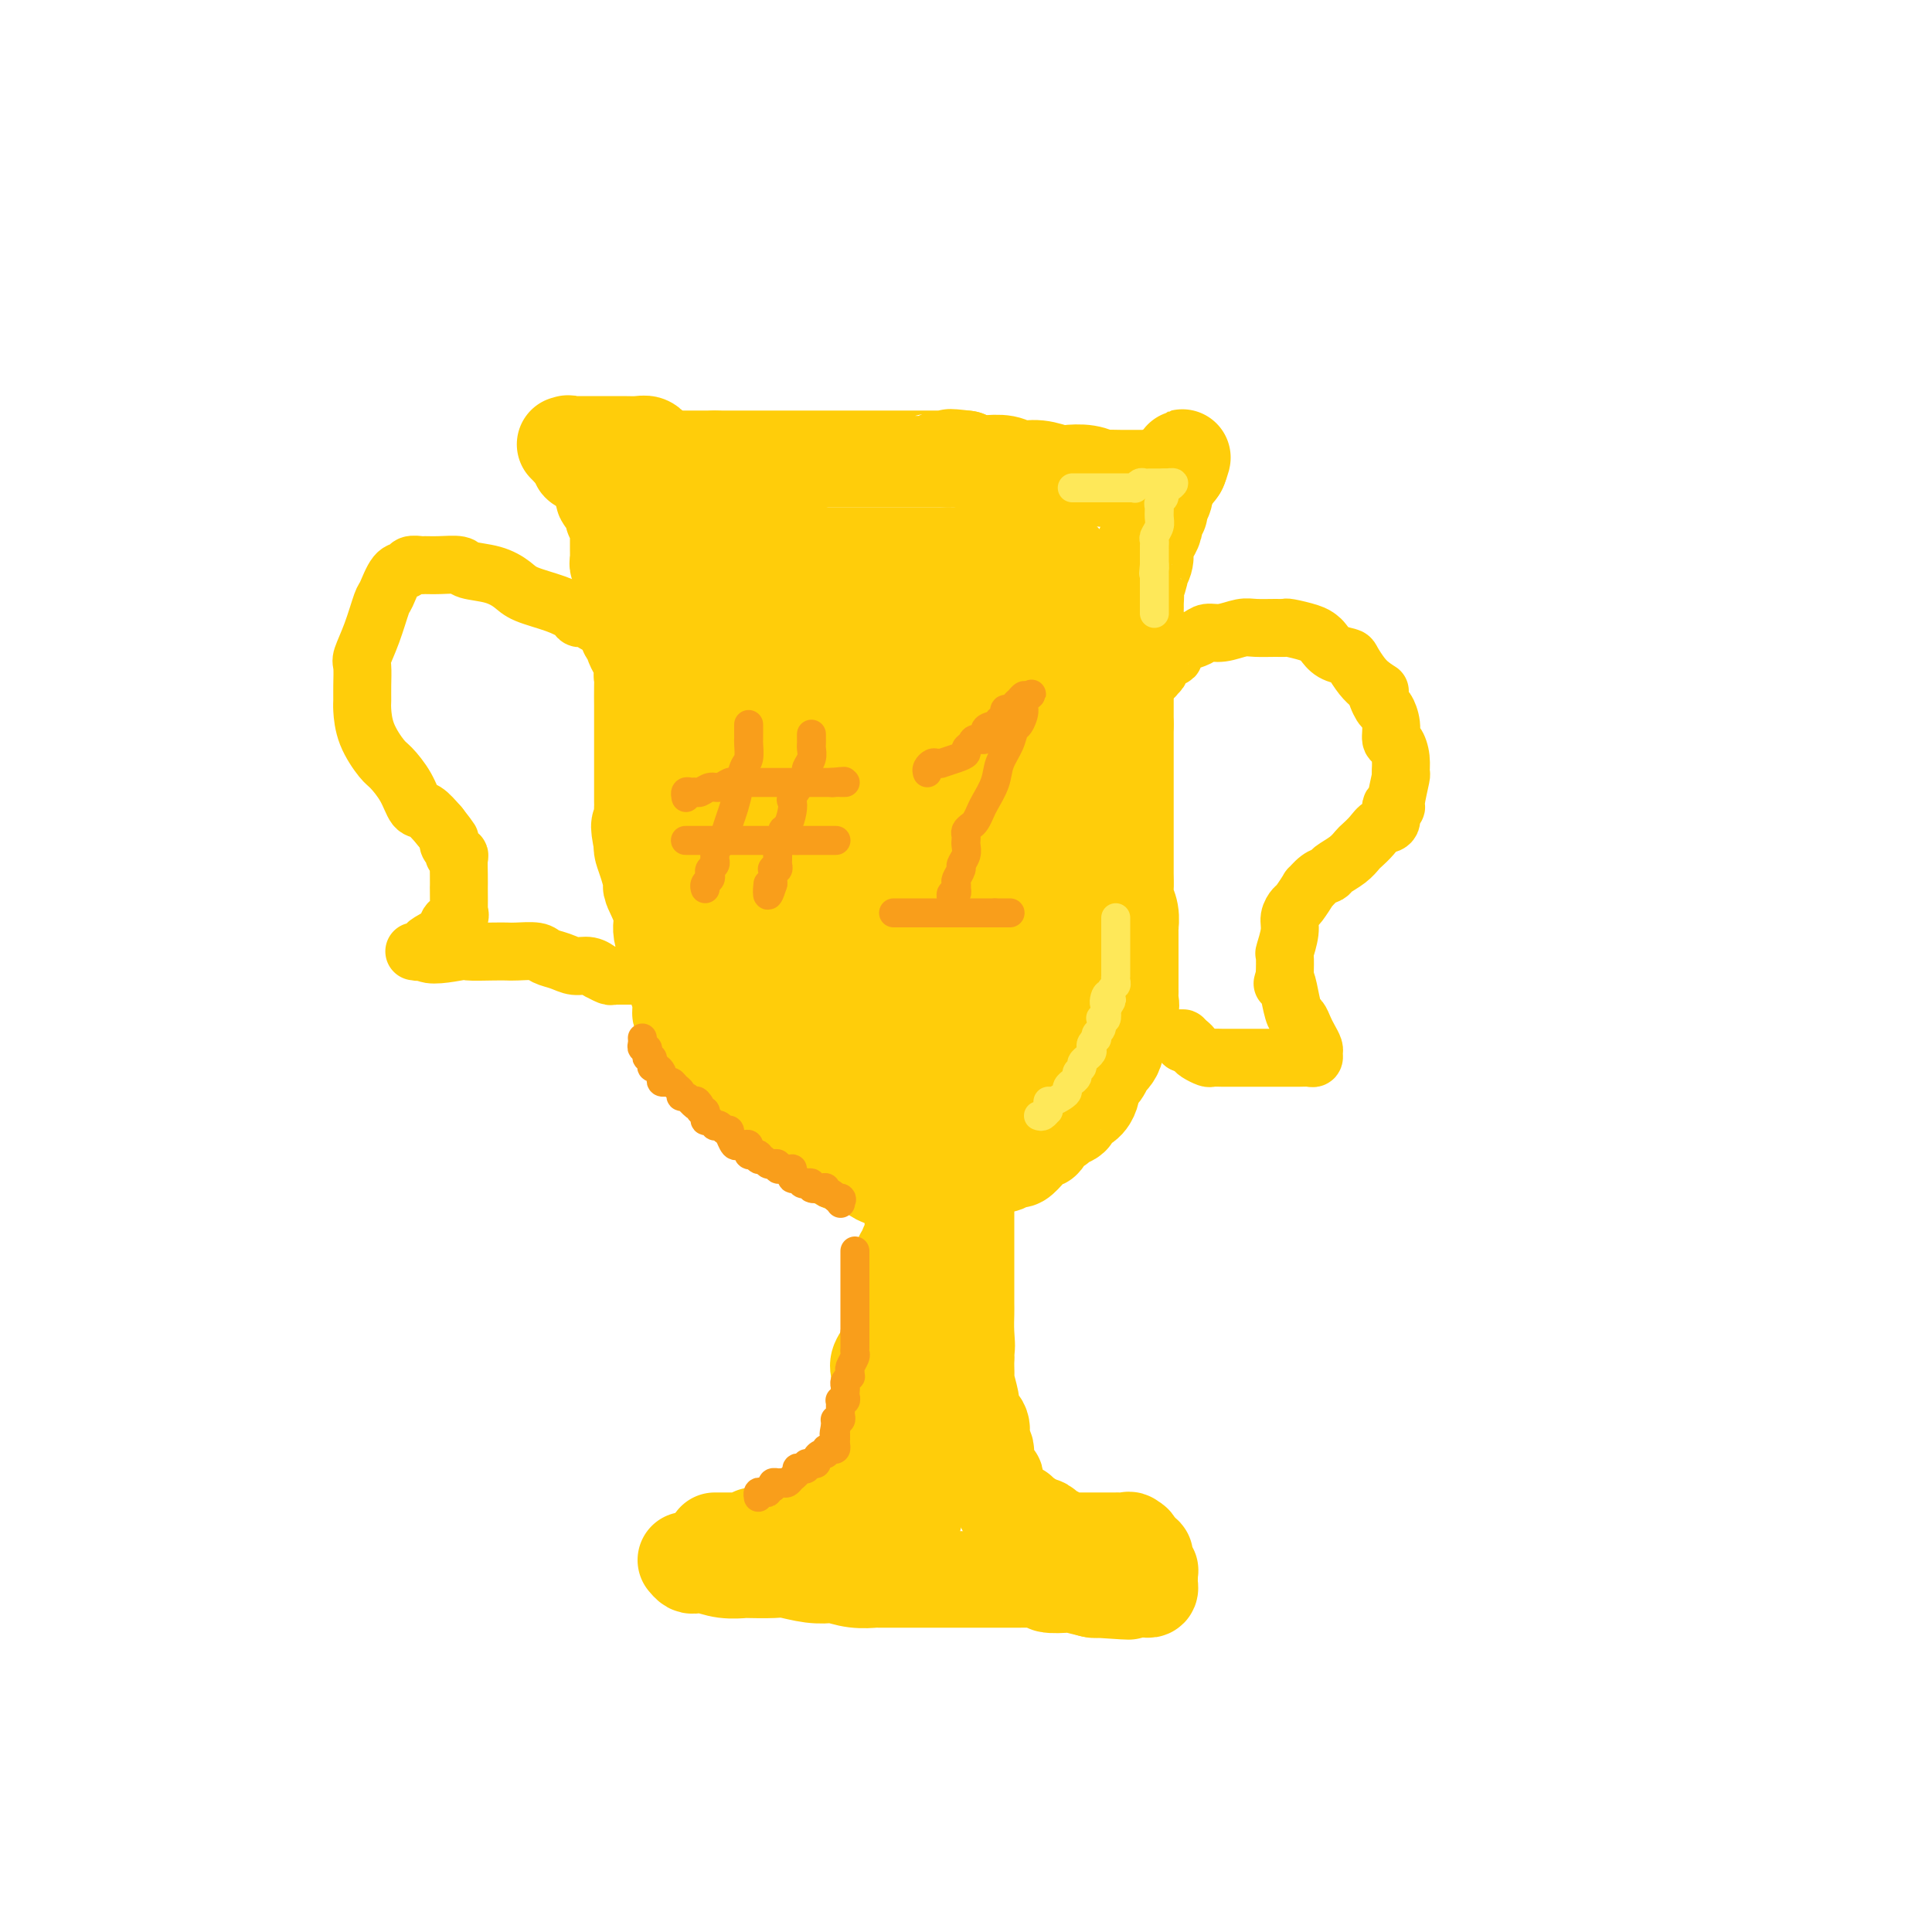 <svg viewBox='0 0 400 400' version='1.1' xmlns='http://www.w3.org/2000/svg' xmlns:xlink='http://www.w3.org/1999/xlink'><g fill='none' stroke='#FFCD0A' stroke-width='20' stroke-linecap='round' stroke-linejoin='round'><path d='M142,323c0.346,0.415 0.693,0.829 1,1c0.307,0.171 0.575,0.098 1,0c0.425,-0.098 1.006,-0.222 2,0c0.994,0.222 2.399,0.791 4,1c1.601,0.209 3.396,0.060 4,0c0.604,-0.060 0.015,-0.030 1,0c0.985,0.030 3.543,0.060 5,0c1.457,-0.060 1.813,-0.208 3,0c1.187,0.208 3.205,0.774 5,1c1.795,0.226 3.368,0.113 4,0c0.632,-0.113 0.324,-0.226 1,0c0.676,0.226 2.334,0.793 4,1c1.666,0.207 3.338,0.056 4,0c0.662,-0.056 0.314,-0.015 1,0c0.686,0.015 2.405,0.004 4,0c1.595,-0.004 3.065,-0.001 4,0c0.935,0.001 1.336,0.000 2,0c0.664,-0.000 1.592,-0.000 3,0c1.408,0.000 3.296,0.000 4,0c0.704,-0.000 0.222,0.000 1,0c0.778,-0.000 2.815,-0.000 4,0c1.185,0.000 1.519,0.000 2,0c0.481,-0.000 1.108,-0.001 2,0c0.892,0.001 2.049,0.004 3,0c0.951,-0.004 1.696,-0.015 2,0c0.304,0.015 0.169,0.056 1,0c0.831,-0.056 2.630,-0.207 3,0c0.370,0.207 -0.688,0.774 0,1c0.688,0.226 3.123,0.112 4,0c0.877,-0.112 0.198,-0.223 1,0c0.802,0.223 3.086,0.778 4,1c0.914,0.222 0.457,0.111 0,0'/><path d='M226,329c13.622,0.928 5.677,0.249 3,0c-2.677,-0.249 -0.088,-0.067 1,0c1.088,0.067 0.673,0.018 1,0c0.327,-0.018 1.397,-0.005 2,0c0.603,0.005 0.740,0.002 1,0c0.260,-0.002 0.644,-0.004 1,0c0.356,0.004 0.684,0.012 1,0c0.316,-0.012 0.621,-0.044 1,0c0.379,0.044 0.833,0.165 1,0c0.167,-0.165 0.046,-0.617 0,-1c-0.046,-0.383 -0.016,-0.698 0,-1c0.016,-0.302 0.019,-0.592 0,-1c-0.019,-0.408 -0.060,-0.932 0,-1c0.060,-0.068 0.223,0.322 0,0c-0.223,-0.322 -0.830,-1.357 -1,-2c-0.170,-0.643 0.098,-0.894 0,-1c-0.098,-0.106 -0.562,-0.067 -1,0c-0.438,0.067 -0.849,0.162 -1,0c-0.151,-0.162 -0.040,-0.579 0,-1c0.040,-0.421 0.011,-0.844 0,-1c-0.011,-0.156 -0.003,-0.045 0,0c0.003,0.045 0.002,0.022 0,0'/><path d='M235,320c-0.394,-1.332 -0.880,-0.161 -1,0c-0.120,0.161 0.126,-0.689 0,-1c-0.126,-0.311 -0.625,-0.083 -1,0c-0.375,0.083 -0.625,0.022 -1,0c-0.375,-0.022 -0.874,-0.006 -1,0c-0.126,0.006 0.121,0.002 0,0c-0.121,-0.002 -0.610,-0.000 -1,0c-0.390,0.000 -0.682,0.000 -1,0c-0.318,-0.000 -0.663,-0.000 -1,0c-0.337,0.000 -0.667,0.000 -1,0c-0.333,-0.000 -0.667,-0.000 -1,0c-0.333,0.000 -0.663,0.000 -1,0c-0.337,-0.000 -0.682,-0.000 -1,0c-0.318,0.000 -0.610,0.001 -1,0c-0.390,-0.001 -0.877,-0.003 -1,0c-0.123,0.003 0.117,0.011 0,0c-0.117,-0.011 -0.591,-0.040 -1,0c-0.409,0.040 -0.754,0.151 -1,0c-0.246,-0.151 -0.395,-0.562 -1,-1c-0.605,-0.438 -1.667,-0.901 -2,-1c-0.333,-0.099 0.064,0.166 0,0c-0.064,-0.166 -0.590,-0.762 -1,-1c-0.410,-0.238 -0.705,-0.119 -1,0'/><path d='M215,316c-3.257,-0.630 -1.398,-0.206 -1,0c0.398,0.206 -0.663,0.195 -1,0c-0.337,-0.195 0.050,-0.573 0,-1c-0.050,-0.427 -0.538,-0.903 -1,-1c-0.462,-0.097 -0.898,0.185 -1,0c-0.102,-0.185 0.132,-0.837 0,-1c-0.132,-0.163 -0.628,0.164 -1,0c-0.372,-0.164 -0.621,-0.819 -1,-1c-0.379,-0.181 -0.890,0.111 -1,0c-0.110,-0.111 0.181,-0.625 0,-1c-0.181,-0.375 -0.832,-0.611 -1,-1c-0.168,-0.389 0.148,-0.929 0,-1c-0.148,-0.071 -0.761,0.329 -1,0c-0.239,-0.329 -0.103,-1.388 0,-2c0.103,-0.612 0.172,-0.779 0,-1c-0.172,-0.221 -0.586,-0.497 -1,-1c-0.414,-0.503 -0.830,-1.233 -1,-2c-0.170,-0.767 -0.096,-1.570 0,-2c0.096,-0.430 0.214,-0.486 0,-1c-0.214,-0.514 -0.762,-1.485 -1,-2c-0.238,-0.515 -0.168,-0.572 0,-1c0.168,-0.428 0.434,-1.225 0,-2c-0.434,-0.775 -1.566,-1.527 -2,-2c-0.434,-0.473 -0.169,-0.669 0,-1c0.169,-0.331 0.241,-0.799 0,-2c-0.241,-1.201 -0.797,-3.136 -1,-4c-0.203,-0.864 -0.055,-0.656 0,-1c0.055,-0.344 0.016,-1.241 0,-2c-0.016,-0.759 -0.008,-1.379 0,-2'/><path d='M200,281c-1.083,-4.816 -0.290,-2.356 0,-2c0.290,0.356 0.078,-1.392 0,-3c-0.078,-1.608 -0.021,-3.074 0,-4c0.021,-0.926 0.006,-1.311 0,-2c-0.006,-0.689 -0.001,-1.683 0,-3c0.001,-1.317 0.000,-2.959 0,-4c-0.000,-1.041 -0.000,-1.482 0,-2c0.000,-0.518 0.000,-1.112 0,-2c-0.000,-0.888 -0.000,-2.069 0,-3c0.000,-0.931 0.000,-1.611 0,-2c-0.000,-0.389 -0.000,-0.485 0,-1c0.000,-0.515 0.000,-1.448 0,-2c-0.000,-0.552 -0.000,-0.722 0,-1c0.000,-0.278 0.000,-0.662 0,-1c-0.000,-0.338 -0.000,-0.629 0,-1c0.000,-0.371 0.000,-0.820 0,-1c-0.000,-0.180 -0.000,-0.090 0,0'/><path d='M148,319c0.341,-0.000 0.683,-0.000 1,0c0.317,0.000 0.610,0.000 1,0c0.390,-0.000 0.878,-0.000 1,0c0.122,0.000 -0.121,0.000 0,0c0.121,-0.000 0.606,-0.000 1,0c0.394,0.000 0.698,0.001 1,0c0.302,-0.001 0.602,-0.004 1,0c0.398,0.004 0.894,0.015 1,0c0.106,-0.015 -0.179,-0.057 0,0c0.179,0.057 0.823,0.212 1,0c0.177,-0.212 -0.111,-0.793 0,-1c0.111,-0.207 0.621,-0.041 1,0c0.379,0.041 0.626,-0.041 1,0c0.374,0.041 0.874,0.207 1,0c0.126,-0.207 -0.121,-0.788 0,-1c0.121,-0.212 0.610,-0.057 1,0c0.390,0.057 0.682,0.015 1,0c0.318,-0.015 0.662,-0.004 1,0c0.338,0.004 0.669,0.002 1,0'/><path d='M163,317c2.570,-0.536 1.497,-0.876 1,-1c-0.497,-0.124 -0.416,-0.032 0,0c0.416,0.032 1.168,0.005 2,0c0.832,-0.005 1.742,0.013 2,0c0.258,-0.013 -0.138,-0.055 0,0c0.138,0.055 0.810,0.208 1,0c0.190,-0.208 -0.103,-0.778 0,-1c0.103,-0.222 0.601,-0.097 1,0c0.399,0.097 0.700,0.167 1,0c0.300,-0.167 0.601,-0.571 1,-1c0.399,-0.429 0.896,-0.884 1,-1c0.104,-0.116 -0.184,0.107 0,0c0.184,-0.107 0.842,-0.544 1,-1c0.158,-0.456 -0.182,-0.930 0,-1c0.182,-0.070 0.886,0.266 1,0c0.114,-0.266 -0.363,-1.132 0,-2c0.363,-0.868 1.565,-1.738 2,-2c0.435,-0.262 0.102,0.084 0,0c-0.102,-0.084 0.028,-0.597 0,-1c-0.028,-0.403 -0.214,-0.696 0,-1c0.214,-0.304 0.827,-0.620 1,-1c0.173,-0.380 -0.094,-0.823 0,-1c0.094,-0.177 0.550,-0.086 1,0c0.450,0.086 0.894,0.167 1,0c0.106,-0.167 -0.125,-0.584 0,-1c0.125,-0.416 0.607,-0.833 1,-1c0.393,-0.167 0.696,-0.083 1,0'/><path d='M182,301c1.559,-2.242 0.456,-1.347 0,-1c-0.456,0.347 -0.266,0.146 0,0c0.266,-0.146 0.606,-0.237 1,0c0.394,0.237 0.842,0.800 1,1c0.158,0.200 0.027,0.036 0,1c-0.027,0.964 0.049,3.056 0,4c-0.049,0.944 -0.223,0.739 0,1c0.223,0.261 0.845,0.987 1,2c0.155,1.013 -0.155,2.314 0,3c0.155,0.686 0.777,0.758 1,1c0.223,0.242 0.049,0.654 0,1c-0.049,0.346 0.029,0.626 0,1c-0.029,0.374 -0.165,0.843 0,1c0.165,0.157 0.632,0.001 1,0c0.368,-0.001 0.638,0.154 1,0c0.362,-0.154 0.818,-0.615 1,-1c0.182,-0.385 0.091,-0.692 0,-1'/><path d='M189,314c0.507,-0.397 0.276,-0.890 0,-1c-0.276,-0.110 -0.596,0.164 -1,0c-0.404,-0.164 -0.893,-0.765 -1,-1c-0.107,-0.235 0.168,-0.104 0,0c-0.168,0.104 -0.778,0.180 -1,0c-0.222,-0.180 -0.055,-0.614 0,-1c0.055,-0.386 -0.000,-0.722 0,-1c0.000,-0.278 0.057,-0.498 0,-1c-0.057,-0.502 -0.226,-1.285 0,-2c0.226,-0.715 0.848,-1.360 1,-2c0.152,-0.640 -0.165,-1.275 0,-2c0.165,-0.725 0.814,-1.541 1,-2c0.186,-0.459 -0.090,-0.560 0,-1c0.090,-0.440 0.545,-1.220 1,-2'/><path d='M189,298c0.460,-1.880 0.109,-1.081 0,-1c-0.109,0.081 0.023,-0.556 0,-1c-0.023,-0.444 -0.202,-0.696 0,-1c0.202,-0.304 0.786,-0.660 1,-1c0.214,-0.340 0.057,-0.665 0,-1c-0.057,-0.335 -0.015,-0.682 0,-1c0.015,-0.318 0.004,-0.609 0,-1c-0.004,-0.391 -0.001,-0.882 0,-1c0.001,-0.118 0.000,0.136 0,0c-0.000,-0.136 -0.000,-0.662 0,-1c0.000,-0.338 0.000,-0.486 0,-1c-0.000,-0.514 -0.000,-1.393 0,-2c0.000,-0.607 0.000,-0.941 0,-1c-0.000,-0.059 -0.000,0.158 0,0c0.000,-0.158 0.000,-0.690 0,-1c-0.000,-0.310 -0.000,-0.398 0,-1c0.000,-0.602 0.000,-1.719 0,-2c-0.000,-0.281 -0.000,0.274 0,0c0.000,-0.274 0.000,-1.378 0,-2c-0.000,-0.622 -0.000,-0.762 0,-1c0.000,-0.238 0.000,-0.574 0,-1c-0.000,-0.426 -0.000,-0.943 0,-1c0.000,-0.057 0.000,0.346 0,0c-0.000,-0.346 -0.000,-1.442 0,-2c0.000,-0.558 0.000,-0.576 0,-1c-0.000,-0.424 -0.000,-1.252 0,-2c0.000,-0.748 0.000,-1.417 0,-2c0.000,-0.583 -0.000,-1.080 0,-2c0.000,-0.920 0.000,-2.263 0,-3c0.000,-0.737 0.000,-0.869 0,-1'/><path d='M190,263c0.155,-6.289 0.041,-4.511 0,-4c-0.041,0.511 -0.011,-0.244 0,-1c0.011,-0.756 0.003,-1.512 0,-2c-0.003,-0.488 -0.001,-0.708 0,-1c0.001,-0.292 0.000,-0.657 0,-1c-0.000,-0.343 -0.000,-0.663 0,-1c0.000,-0.337 0.000,-0.690 0,-1c-0.000,-0.310 -0.000,-0.577 0,-1c0.000,-0.423 0.000,-1.001 0,-1c-0.000,0.001 -0.000,0.580 0,1c0.000,0.420 0.000,0.680 0,1c-0.000,0.320 -0.000,0.701 0,1c0.000,0.299 0.000,0.517 0,1c-0.000,0.483 -0.000,1.232 0,2c0.000,0.768 0.001,1.555 0,2c-0.001,0.445 -0.004,0.548 0,1c0.004,0.452 0.015,1.254 0,2c-0.015,0.746 -0.056,1.435 0,2c0.056,0.565 0.207,1.007 0,2c-0.207,0.993 -0.774,2.538 -1,3c-0.226,0.462 -0.113,-0.158 0,0c0.113,0.158 0.226,1.094 0,2c-0.226,0.906 -0.792,1.782 -1,2c-0.208,0.218 -0.060,-0.224 0,0c0.060,0.224 0.030,1.112 0,2'/><path d='M188,274c-0.532,3.672 -0.860,0.853 -1,0c-0.140,-0.853 -0.090,0.261 0,1c0.090,0.739 0.220,1.105 0,2c-0.220,0.895 -0.789,2.320 -1,3c-0.211,0.680 -0.064,0.613 0,1c0.064,0.387 0.047,1.226 0,2c-0.047,0.774 -0.122,1.484 0,2c0.122,0.516 0.440,0.840 0,1c-0.440,0.160 -1.638,0.158 -2,1c-0.362,0.842 0.113,2.530 0,3c-0.113,0.470 -0.815,-0.276 -1,0c-0.185,0.276 0.147,1.575 0,2c-0.147,0.425 -0.771,-0.025 -1,0c-0.229,0.025 -0.061,0.524 0,1c0.061,0.476 0.016,0.930 0,1c-0.016,0.070 -0.004,-0.243 0,0c0.004,0.243 0.001,1.041 0,1c-0.001,-0.041 0.000,-0.921 0,-1c-0.000,-0.079 -0.002,0.643 0,0c0.002,-0.643 0.006,-2.650 0,-4c-0.006,-1.350 -0.022,-2.042 0,-3c0.022,-0.958 0.083,-2.181 0,-3c-0.083,-0.819 -0.309,-1.234 0,-2c0.309,-0.766 1.155,-1.883 2,-3'/><path d='M184,279c0.532,-3.070 0.860,-2.744 1,-3c0.140,-0.256 0.090,-1.095 0,-2c-0.090,-0.905 -0.221,-1.878 0,-3c0.221,-1.122 0.795,-2.395 1,-3c0.205,-0.605 0.041,-0.542 0,-1c-0.041,-0.458 0.041,-1.437 0,-2c-0.041,-0.563 -0.203,-0.710 0,-1c0.203,-0.290 0.773,-0.722 1,-1c0.227,-0.278 0.112,-0.403 0,-1c-0.112,-0.597 -0.223,-1.666 0,-2c0.223,-0.334 0.778,0.065 1,0c0.222,-0.065 0.112,-0.596 0,-1c-0.112,-0.404 -0.226,-0.682 0,-1c0.226,-0.318 0.793,-0.677 1,-1c0.207,-0.323 0.055,-0.611 0,-1c-0.055,-0.389 -0.015,-0.878 0,-1c0.015,-0.122 0.003,0.122 0,0c-0.003,-0.122 0.003,-0.611 0,-1c-0.003,-0.389 -0.015,-0.678 0,-1c0.015,-0.322 0.057,-0.678 0,-1c-0.057,-0.322 -0.211,-0.611 0,-1c0.211,-0.389 0.789,-0.878 1,-1c0.211,-0.122 0.057,0.122 0,0c-0.057,-0.122 -0.015,-0.610 0,-1c0.015,-0.390 0.004,-0.682 0,-1c-0.004,-0.318 -0.001,-0.662 0,-1c0.001,-0.338 0.001,-0.669 0,-1'/><path d='M190,246c0.928,-5.061 0.249,-1.212 0,0c-0.249,1.212 -0.067,-0.212 0,-1c0.067,-0.788 0.019,-0.939 0,-1c-0.019,-0.061 -0.010,-0.030 0,0'/><path d='M190,244c-0.331,0.000 -0.663,0.000 -1,0c-0.337,-0.000 -0.681,-0.000 -1,0c-0.319,0.000 -0.613,0.001 -1,0c-0.387,-0.001 -0.867,-0.003 -1,0c-0.133,0.003 0.083,0.012 0,0c-0.083,-0.012 -0.463,-0.046 -1,0c-0.537,0.046 -1.232,0.170 -2,0c-0.768,-0.170 -1.609,-0.636 -2,-1c-0.391,-0.364 -0.331,-0.626 -1,-1c-0.669,-0.374 -2.066,-0.860 -3,-1c-0.934,-0.140 -1.405,0.066 -2,0c-0.595,-0.066 -1.314,-0.403 -2,-1c-0.686,-0.597 -1.338,-1.455 -2,-2c-0.662,-0.545 -1.333,-0.779 -2,-1c-0.667,-0.221 -1.330,-0.430 -2,-1c-0.670,-0.570 -1.348,-1.501 -2,-2c-0.652,-0.499 -1.277,-0.567 -2,-1c-0.723,-0.433 -1.544,-1.232 -2,-2c-0.456,-0.768 -0.545,-1.504 -1,-2c-0.455,-0.496 -1.274,-0.752 -2,-1c-0.726,-0.248 -1.360,-0.489 -2,-1c-0.640,-0.511 -1.288,-1.291 -2,-2c-0.712,-0.709 -1.489,-1.345 -2,-2c-0.511,-0.655 -0.755,-1.327 -1,-2'/><path d='M151,221c-3.970,-3.220 -2.896,-1.771 -3,-2c-0.104,-0.229 -1.386,-2.138 -2,-3c-0.614,-0.862 -0.561,-0.679 -1,-1c-0.439,-0.321 -1.372,-1.146 -2,-2c-0.628,-0.854 -0.952,-1.737 -1,-2c-0.048,-0.263 0.180,0.094 0,0c-0.180,-0.094 -0.768,-0.637 -1,-1c-0.232,-0.363 -0.109,-0.544 0,-1c0.109,-0.456 0.203,-1.186 0,-2c-0.203,-0.814 -0.703,-1.711 -1,-3c-0.297,-1.289 -0.390,-2.969 -1,-5c-0.610,-2.031 -1.735,-4.413 -2,-6c-0.265,-1.587 0.332,-2.379 0,-4c-0.332,-1.621 -1.592,-4.070 -2,-5c-0.408,-0.930 0.035,-0.342 0,-1c-0.035,-0.658 -0.548,-2.562 -1,-4c-0.452,-1.438 -0.843,-2.411 -1,-3c-0.157,-0.589 -0.078,-0.795 0,-1'/><path d='M133,175c-1.238,-6.099 -0.332,-3.845 0,-3c0.332,0.845 0.089,0.282 0,-1c-0.089,-1.282 -0.024,-3.281 0,-4c0.024,-0.719 0.006,-0.156 0,-1c-0.006,-0.844 -0.002,-3.093 0,-4c0.002,-0.907 0.000,-0.472 0,-1c-0.000,-0.528 -0.000,-2.018 0,-3c0.000,-0.982 0.000,-1.455 0,-2c-0.000,-0.545 -0.000,-1.163 0,-2c0.000,-0.837 0.001,-1.895 0,-3c-0.001,-1.105 -0.002,-2.257 0,-3c0.002,-0.743 0.007,-1.075 0,-2c-0.007,-0.925 -0.026,-2.441 0,-4c0.026,-1.559 0.097,-3.160 0,-4c-0.097,-0.840 -0.362,-0.918 0,-2c0.362,-1.082 1.351,-3.167 2,-5c0.649,-1.833 0.958,-3.412 1,-4c0.042,-0.588 -0.185,-0.184 0,-1c0.185,-0.816 0.781,-2.853 1,-4c0.219,-1.147 0.063,-1.405 0,-2c-0.063,-0.595 -0.031,-1.529 0,-2c0.031,-0.471 0.061,-0.480 0,-1c-0.061,-0.520 -0.212,-1.553 0,-2c0.212,-0.447 0.789,-0.309 1,-1c0.211,-0.691 0.057,-2.212 0,-3c-0.057,-0.788 -0.015,-0.842 0,-1c0.015,-0.158 0.004,-0.421 0,-1c-0.004,-0.579 -0.001,-1.475 0,-2c0.001,-0.525 0.000,-0.680 0,-1c-0.000,-0.320 -0.000,-0.806 0,-1c0.000,-0.194 0.000,-0.097 0,0'/><path d='M138,105c0.772,-5.283 0.203,-1.989 0,-1c-0.203,0.989 -0.039,-0.327 0,-1c0.039,-0.673 -0.046,-0.701 0,-1c0.046,-0.299 0.224,-0.867 0,-1c-0.224,-0.133 -0.852,0.171 -1,0c-0.148,-0.171 0.182,-0.815 0,-1c-0.182,-0.185 -0.875,0.090 -1,0c-0.125,-0.090 0.317,-0.546 0,-1c-0.317,-0.454 -1.394,-0.906 -2,-1c-0.606,-0.094 -0.739,0.171 -1,0c-0.261,-0.171 -0.648,-0.777 -1,-1c-0.352,-0.223 -0.669,-0.063 -1,0c-0.331,0.063 -0.677,0.030 -1,0c-0.323,-0.030 -0.622,-0.055 -1,0c-0.378,0.055 -0.833,0.190 -1,0c-0.167,-0.190 -0.045,-0.705 0,-1c0.045,-0.295 0.013,-0.370 0,0c-0.013,0.370 -0.006,1.185 0,2'/><path d='M128,98c-0.622,0.545 0.821,1.907 2,4c1.179,2.093 2.092,4.917 3,7c0.908,2.083 1.812,3.427 2,4c0.188,0.573 -0.338,0.376 0,1c0.338,0.624 1.540,2.069 2,3c0.460,0.931 0.179,1.350 0,2c-0.179,0.650 -0.254,1.533 0,2c0.254,0.467 0.838,0.519 1,1c0.162,0.481 -0.097,1.389 0,2c0.097,0.611 0.551,0.923 1,2c0.449,1.077 0.894,2.919 1,4c0.106,1.081 -0.126,1.401 0,2c0.126,0.599 0.611,1.475 1,2c0.389,0.525 0.682,0.698 1,2c0.318,1.302 0.659,3.733 1,5c0.341,1.267 0.680,1.369 1,2c0.320,0.631 0.620,1.789 1,3c0.380,1.211 0.842,2.474 1,3c0.158,0.526 0.014,0.313 0,1c-0.014,0.687 0.101,2.272 0,3c-0.101,0.728 -0.419,0.597 0,1c0.419,0.403 1.574,1.339 2,3c0.426,1.661 0.122,4.046 0,5c-0.122,0.954 -0.061,0.477 0,0'/><path d='M203,241c0.476,0.001 0.953,0.001 1,0c0.047,-0.001 -0.334,-0.005 0,0c0.334,0.005 1.384,0.017 2,0c0.616,-0.017 0.798,-0.062 1,0c0.202,0.062 0.425,0.233 1,0c0.575,-0.233 1.502,-0.870 2,-1c0.498,-0.130 0.566,0.245 1,0c0.434,-0.245 1.234,-1.112 2,-2c0.766,-0.888 1.499,-1.796 2,-2c0.501,-0.204 0.769,0.298 1,0c0.231,-0.298 0.426,-1.394 1,-2c0.574,-0.606 1.529,-0.722 2,-1c0.471,-0.278 0.458,-0.717 1,-1c0.542,-0.283 1.637,-0.408 2,-1c0.363,-0.592 -0.008,-1.650 0,-2c0.008,-0.350 0.395,0.007 1,0c0.605,-0.007 1.428,-0.379 2,-1c0.572,-0.621 0.892,-1.493 1,-2c0.108,-0.507 0.004,-0.651 0,-1c-0.004,-0.349 0.093,-0.905 0,-1c-0.093,-0.095 -0.375,0.270 0,0c0.375,-0.270 1.406,-1.176 2,-2c0.594,-0.824 0.750,-1.568 1,-2c0.250,-0.432 0.592,-0.553 1,-1c0.408,-0.447 0.880,-1.219 1,-2c0.120,-0.781 -0.112,-1.570 0,-2c0.112,-0.430 0.569,-0.500 1,-1c0.431,-0.500 0.838,-1.428 1,-2c0.162,-0.572 0.081,-0.786 0,-1'/><path d='M233,211c1.177,-2.825 0.119,-1.387 0,-1c-0.119,0.387 0.700,-0.277 1,-1c0.300,-0.723 0.080,-1.506 0,-2c-0.080,-0.494 -0.022,-0.699 0,-1c0.022,-0.301 0.006,-0.696 0,-1c-0.006,-0.304 -0.002,-0.515 0,-1c0.002,-0.485 0.000,-1.245 0,-2c-0.000,-0.755 -0.000,-1.506 0,-2c0.000,-0.494 -0.000,-0.733 0,-1c0.000,-0.267 0.001,-0.564 0,-1c-0.001,-0.436 -0.004,-1.013 0,-2c0.004,-0.987 0.015,-2.385 0,-3c-0.015,-0.615 -0.057,-0.448 0,-1c0.057,-0.552 0.211,-1.824 0,-3c-0.211,-1.176 -0.789,-2.258 -1,-3c-0.211,-0.742 -0.057,-1.145 0,-2c0.057,-0.855 0.015,-2.164 0,-3c-0.015,-0.836 -0.004,-1.200 0,-2c0.004,-0.800 0.001,-2.035 0,-3c-0.001,-0.965 -0.000,-1.660 0,-2c0.000,-0.340 0.000,-0.327 0,-1c-0.000,-0.673 -0.000,-2.033 0,-3c0.000,-0.967 0.000,-1.540 0,-2c-0.000,-0.460 -0.000,-0.807 0,-1c0.000,-0.193 0.000,-0.232 0,-1c-0.000,-0.768 -0.000,-2.263 0,-3c0.000,-0.737 0.000,-0.714 0,-1c-0.000,-0.286 -0.000,-0.881 0,-2c0.000,-1.119 0.000,-2.763 0,-4c-0.000,-1.237 -0.000,-2.068 0,-3c0.000,-0.932 0.000,-1.966 0,-3'/><path d='M233,150c-0.000,-10.072 -0.000,-4.753 0,-3c0.000,1.753 0.000,-0.062 0,-1c-0.000,-0.938 -0.000,-1.001 0,-2c0.000,-0.999 0.000,-2.936 0,-4c-0.000,-1.064 -0.000,-1.256 0,-2c0.000,-0.744 0.000,-2.041 0,-3c-0.000,-0.959 -0.000,-1.581 0,-2c0.000,-0.419 0.000,-0.637 0,-1c-0.000,-0.363 -0.001,-0.872 0,-1c0.001,-0.128 0.003,0.124 0,0c-0.003,-0.124 -0.011,-0.625 0,-1c0.011,-0.375 0.042,-0.625 0,-1c-0.042,-0.375 -0.155,-0.874 0,-1c0.155,-0.126 0.580,0.120 1,0c0.420,-0.120 0.834,-0.606 1,-1c0.166,-0.394 0.083,-0.697 0,-1'/><path d='M235,126c0.305,-4.109 0.067,-2.382 0,-2c-0.067,0.382 0.038,-0.583 0,-1c-0.038,-0.417 -0.220,-0.287 0,-1c0.220,-0.713 0.843,-2.270 1,-3c0.157,-0.730 -0.151,-0.632 0,-1c0.151,-0.368 0.762,-1.201 1,-2c0.238,-0.799 0.102,-1.566 0,-2c-0.102,-0.434 -0.172,-0.537 0,-1c0.172,-0.463 0.586,-1.286 1,-2c0.414,-0.714 0.829,-1.319 1,-2c0.171,-0.681 0.099,-1.439 0,-2c-0.099,-0.561 -0.224,-0.925 0,-1c0.224,-0.075 0.796,0.140 1,0c0.204,-0.140 0.041,-0.634 0,-1c-0.041,-0.366 0.040,-0.605 0,-1c-0.040,-0.395 -0.203,-0.946 0,-1c0.203,-0.054 0.771,0.389 1,0c0.229,-0.389 0.118,-1.609 0,-2c-0.118,-0.391 -0.243,0.049 0,0c0.243,-0.049 0.853,-0.586 1,-1c0.147,-0.414 -0.171,-0.704 0,-1c0.171,-0.296 0.830,-0.599 1,-1c0.170,-0.401 -0.150,-0.901 0,-1c0.150,-0.099 0.771,0.204 1,0c0.229,-0.204 0.065,-0.915 0,-1c-0.065,-0.085 -0.033,0.458 0,1'/><path d='M244,97c1.456,-4.470 0.596,-1.146 0,0c-0.596,1.146 -0.929,0.115 -1,0c-0.071,-0.115 0.121,0.687 0,1c-0.121,0.313 -0.553,0.136 -1,0c-0.447,-0.136 -0.907,-0.233 -1,0c-0.093,0.233 0.182,0.794 0,1c-0.182,0.206 -0.822,0.055 -1,0c-0.178,-0.055 0.107,-0.015 0,0c-0.107,0.015 -0.607,0.004 -1,0c-0.393,-0.004 -0.679,-0.001 -1,0c-0.321,0.001 -0.677,0.000 -1,0c-0.323,-0.000 -0.612,-0.000 -1,0c-0.388,0.000 -0.875,0.000 -1,0c-0.125,-0.000 0.113,-0.000 0,0c-0.113,0.000 -0.578,0.001 -1,0c-0.422,-0.001 -0.800,-0.004 -1,0c-0.200,0.004 -0.221,0.015 -1,0c-0.779,-0.015 -2.314,-0.055 -3,0c-0.686,0.055 -0.521,0.207 -1,0c-0.479,-0.207 -1.602,-0.772 -3,-1c-1.398,-0.228 -3.072,-0.117 -4,0c-0.928,0.117 -1.110,0.241 -2,0c-0.890,-0.241 -2.490,-0.849 -4,-1c-1.510,-0.151 -2.932,0.153 -4,0c-1.068,-0.153 -1.781,-0.763 -3,-1c-1.219,-0.237 -2.944,-0.102 -4,0c-1.056,0.102 -1.445,0.172 -2,0c-0.555,-0.172 -1.278,-0.586 -2,-1'/><path d='M200,95c-5.041,-0.619 -3.143,-0.166 -3,0c0.143,0.166 -1.470,0.044 -2,0c-0.530,-0.044 0.023,-0.012 0,0c-0.023,0.012 -0.623,0.003 -1,0c-0.377,-0.003 -0.533,-0.001 -2,0c-1.467,0.001 -4.247,0.000 -6,0c-1.753,-0.000 -2.480,-0.000 -4,0c-1.520,0.000 -3.834,0.000 -5,0c-1.166,-0.000 -1.186,-0.000 -2,0c-0.814,0.000 -2.423,0.000 -4,0c-1.577,-0.000 -3.122,-0.000 -4,0c-0.878,0.000 -1.089,0.000 -2,0c-0.911,-0.000 -2.523,-0.000 -4,0c-1.477,0.000 -2.818,0.000 -4,0c-1.182,-0.000 -2.203,-0.000 -3,0c-0.797,0.000 -1.368,0.000 -2,0c-0.632,-0.000 -1.323,-0.000 -2,0c-0.677,0.000 -1.338,0.000 -2,0'/><path d='M148,95c-8.390,0.000 -3.365,0.000 -2,0c1.365,-0.000 -0.930,-0.000 -2,0c-1.070,0.000 -0.917,0.000 -1,0c-0.083,-0.000 -0.404,-0.001 -1,0c-0.596,0.001 -1.467,0.003 -2,0c-0.533,-0.003 -0.727,-0.012 -1,0c-0.273,0.012 -0.624,0.046 -1,0c-0.376,-0.046 -0.778,-0.170 -1,0c-0.222,0.170 -0.264,0.635 0,1c0.264,0.365 0.833,0.631 1,1c0.167,0.369 -0.068,0.842 0,1c0.068,0.158 0.438,0.002 1,1c0.562,0.998 1.316,3.152 2,5c0.684,1.848 1.300,3.392 2,6c0.700,2.608 1.486,6.281 2,8c0.514,1.719 0.757,1.482 1,3c0.243,1.518 0.486,4.789 1,7c0.514,2.211 1.300,3.362 2,6c0.700,2.638 1.316,6.761 2,10c0.684,3.239 1.437,5.592 2,7c0.563,1.408 0.935,1.872 1,3c0.065,1.128 -0.179,2.921 0,4c0.179,1.079 0.779,1.444 1,2c0.221,0.556 0.063,1.302 0,1c-0.063,-0.302 -0.032,-1.651 0,-3'/><path d='M155,158c-0.000,-1.850 -0.000,-4.974 0,-7c0.000,-2.026 0.000,-2.955 0,-7c-0.000,-4.045 -0.001,-11.206 0,-17c0.001,-5.794 0.004,-10.221 0,-13c-0.004,-2.779 -0.015,-3.911 0,-6c0.015,-2.089 0.055,-5.134 0,-7c-0.055,-1.866 -0.207,-2.553 0,-3c0.207,-0.447 0.773,-0.653 1,-1c0.227,-0.347 0.116,-0.835 0,-1c-0.116,-0.165 -0.239,-0.006 0,0c0.239,0.006 0.838,-0.139 1,0c0.162,0.139 -0.112,0.562 0,1c0.112,0.438 0.611,0.891 1,1c0.389,0.109 0.667,-0.124 1,2c0.333,2.124 0.719,6.607 1,9c0.281,2.393 0.457,2.695 1,5c0.543,2.305 1.455,6.613 2,11c0.545,4.387 0.724,8.854 1,11c0.276,2.146 0.648,1.972 1,4c0.352,2.028 0.683,6.259 1,10c0.317,3.741 0.621,6.991 1,9c0.379,2.009 0.833,2.776 1,4c0.167,1.224 0.048,2.903 0,4c-0.048,1.097 -0.024,1.611 0,2c0.024,0.389 0.048,0.653 0,1c-0.048,0.347 -0.168,0.777 0,1c0.168,0.223 0.622,0.239 1,0c0.378,-0.239 0.679,-0.734 1,-1c0.321,-0.266 0.663,-0.302 2,-3c1.337,-2.698 3.668,-8.056 5,-11c1.332,-2.944 1.666,-3.472 2,-4'/><path d='M179,152c2.294,-4.123 2.528,-5.431 3,-6c0.472,-0.569 1.182,-0.401 2,-1c0.818,-0.599 1.743,-1.966 2,-3c0.257,-1.034 -0.153,-1.734 0,-2c0.153,-0.266 0.869,-0.099 1,0c0.131,0.099 -0.323,0.129 0,0c0.323,-0.129 1.424,-0.416 2,0c0.576,0.416 0.626,1.535 2,5c1.374,3.465 4.071,9.277 6,15c1.929,5.723 3.091,11.357 4,15c0.909,3.643 1.564,5.293 2,8c0.436,2.707 0.651,6.470 1,10c0.349,3.530 0.830,6.826 1,9c0.170,2.174 0.030,3.226 0,5c-0.030,1.774 0.052,4.271 0,6c-0.052,1.729 -0.236,2.691 0,3c0.236,0.309 0.892,-0.035 1,1c0.108,1.035 -0.331,3.450 0,1c0.331,-2.450 1.433,-9.765 2,-14c0.567,-4.235 0.600,-5.390 1,-9c0.400,-3.610 1.169,-9.674 2,-15c0.831,-5.326 1.725,-9.913 2,-12c0.275,-2.087 -0.070,-1.672 0,-3c0.070,-1.328 0.555,-4.397 1,-6c0.445,-1.603 0.851,-1.739 1,-2c0.149,-0.261 0.040,-0.647 0,-1c-0.040,-0.353 -0.011,-0.672 0,-1c0.011,-0.328 0.006,-0.664 0,-1'/><path d='M215,154c1.437,-9.784 0.030,-3.243 0,-1c-0.030,2.243 1.316,0.187 2,-2c0.684,-2.187 0.705,-4.506 1,-6c0.295,-1.494 0.864,-2.162 1,-3c0.136,-0.838 -0.160,-1.845 0,-3c0.160,-1.155 0.775,-2.459 1,-3c0.225,-0.541 0.060,-0.319 0,-1c-0.060,-0.681 -0.016,-2.266 0,-3c0.016,-0.734 0.004,-0.616 0,-1c-0.004,-0.384 -0.001,-1.270 0,-2c0.001,-0.730 0.000,-1.305 0,-2c-0.000,-0.695 -0.000,-1.510 0,-2c0.000,-0.490 0.000,-0.656 0,-1c-0.000,-0.344 -0.000,-0.866 0,-1c0.000,-0.134 0.000,0.119 0,0c-0.000,-0.119 -0.000,-0.610 0,-1c0.000,-0.390 0.000,-0.678 0,-1c-0.000,-0.322 -0.000,-0.678 0,-1c0.000,-0.322 0.002,-0.611 0,-1c-0.002,-0.389 -0.006,-0.878 0,-1c0.006,-0.122 0.022,0.122 0,0c-0.022,-0.122 -0.083,-0.610 0,-1c0.083,-0.390 0.309,-0.683 0,-1c-0.309,-0.317 -1.155,-0.659 -2,-1'/><path d='M218,115c-0.690,-3.249 -1.416,-0.870 -2,0c-0.584,0.870 -1.026,0.233 -2,0c-0.974,-0.233 -2.481,-0.062 -4,0c-1.519,0.062 -3.049,0.017 -4,0c-0.951,-0.017 -1.323,-0.004 -2,0c-0.677,0.004 -1.660,0.001 -3,0c-1.340,-0.001 -3.038,-0.000 -4,0c-0.962,0.000 -1.187,0.000 -2,0c-0.813,-0.000 -2.213,-0.000 -4,0c-1.787,0.000 -3.960,0.000 -5,0c-1.040,-0.000 -0.947,-0.000 -2,0c-1.053,0.000 -3.251,0.000 -5,0c-1.749,-0.000 -3.047,-0.001 -4,0c-0.953,0.001 -1.559,0.003 -2,0c-0.441,-0.003 -0.717,-0.010 -1,0c-0.283,0.010 -0.575,0.037 -1,0c-0.425,-0.037 -0.984,-0.139 -1,0c-0.016,0.139 0.510,0.518 1,2c0.490,1.482 0.943,4.068 2,6c1.057,1.932 2.718,3.210 4,6c1.282,2.790 2.185,7.091 3,11c0.815,3.909 1.542,7.426 2,9c0.458,1.574 0.649,1.206 1,2c0.351,0.794 0.863,2.749 1,4c0.137,1.251 -0.101,1.796 0,2c0.101,0.204 0.543,0.065 1,0c0.457,-0.065 0.931,-0.056 1,0c0.069,0.056 -0.266,0.159 0,0c0.266,-0.159 1.133,-0.579 2,-1'/><path d='M188,156c1.761,-0.291 4.164,-1.517 6,-3c1.836,-1.483 3.104,-3.223 4,-4c0.896,-0.777 1.420,-0.590 2,-1c0.580,-0.410 1.216,-1.418 2,-2c0.784,-0.582 1.715,-0.738 2,-1c0.285,-0.262 -0.078,-0.631 0,-1c0.078,-0.369 0.595,-0.738 1,-1c0.405,-0.262 0.696,-0.417 1,-1c0.304,-0.583 0.620,-1.596 1,-2c0.380,-0.404 0.824,-0.201 1,0c0.176,0.201 0.086,0.401 0,0c-0.086,-0.401 -0.167,-1.403 0,-2c0.167,-0.597 0.580,-0.790 1,-1c0.420,-0.210 0.845,-0.438 1,-1c0.155,-0.562 0.039,-1.457 0,-2c-0.039,-0.543 -0.000,-0.734 0,-1c0.000,-0.266 -0.038,-0.607 0,-1c0.038,-0.393 0.152,-0.837 0,-1c-0.152,-0.163 -0.571,-0.044 -1,0c-0.429,0.044 -0.869,0.012 -1,0c-0.131,-0.012 0.045,-0.003 0,0c-0.045,0.003 -0.311,0.001 -1,0c-0.689,-0.001 -1.799,-0.000 -3,0c-1.201,0.000 -2.492,0.000 -3,0c-0.508,-0.000 -0.233,-0.000 -1,0c-0.767,0.000 -2.576,0.000 -4,0c-1.424,-0.000 -2.464,-0.000 -3,0c-0.536,0.000 -0.567,0.000 -1,0c-0.433,-0.000 -1.266,-0.000 -2,0c-0.734,0.000 -1.367,0.000 -2,0'/><path d='M188,131c-3.573,-0.001 -1.507,-0.002 -1,0c0.507,0.002 -0.547,0.008 -1,0c-0.453,-0.008 -0.305,-0.028 0,0c0.305,0.028 0.766,0.106 1,0c0.234,-0.106 0.239,-0.394 2,0c1.761,0.394 5.277,1.471 8,2c2.723,0.529 4.651,0.511 6,1c1.349,0.489 2.118,1.484 3,2c0.882,0.516 1.878,0.554 3,1c1.122,0.446 2.369,1.302 3,2c0.631,0.698 0.645,1.240 1,2c0.355,0.760 1.051,1.738 2,4c0.949,2.262 2.151,5.807 3,8c0.849,2.193 1.345,3.033 2,5c0.655,1.967 1.468,5.062 2,8c0.532,2.938 0.784,5.718 1,7c0.216,1.282 0.398,1.064 1,2c0.602,0.936 1.625,3.024 2,4c0.375,0.976 0.101,0.840 0,1c-0.101,0.160 -0.029,0.617 0,1c0.029,0.383 0.014,0.691 0,1'/><path d='M226,182c2.166,6.817 0.580,2.361 0,1c-0.580,-1.361 -0.155,0.375 0,1c0.155,0.625 0.042,0.140 0,1c-0.042,0.860 -0.011,3.066 0,4c0.011,0.934 0.003,0.597 0,1c-0.003,0.403 -0.001,1.547 0,3c0.001,1.453 -0.000,3.215 0,4c0.000,0.785 0.001,0.591 0,1c-0.001,0.409 -0.004,1.419 0,2c0.004,0.581 0.016,0.733 0,1c-0.016,0.267 -0.061,0.650 0,1c0.061,0.350 0.229,0.667 0,1c-0.229,0.333 -0.853,0.682 -1,1c-0.147,0.318 0.184,0.606 0,1c-0.184,0.394 -0.884,0.893 -1,1c-0.116,0.107 0.352,-0.179 0,0c-0.352,0.179 -1.525,0.821 -2,1c-0.475,0.179 -0.254,-0.105 0,0c0.254,0.105 0.541,0.601 0,1c-0.541,0.399 -1.910,0.702 -3,1c-1.090,0.298 -1.901,0.591 -2,1c-0.099,0.409 0.515,0.936 0,1c-0.515,0.064 -2.159,-0.333 -3,0c-0.841,0.333 -0.879,1.397 -1,2c-0.121,0.603 -0.327,0.743 -1,1c-0.673,0.257 -1.815,0.629 -3,1c-1.185,0.371 -2.414,0.740 -3,1c-0.586,0.260 -0.528,0.410 -1,1c-0.472,0.590 -1.473,1.620 -2,2c-0.527,0.380 -0.579,0.108 -1,0c-0.421,-0.108 -1.210,-0.054 -2,0'/><path d='M200,219c-3.909,2.009 -1.680,0.533 -1,0c0.680,-0.533 -0.188,-0.123 -1,0c-0.812,0.123 -1.570,-0.042 -2,0c-0.430,0.042 -0.534,0.291 -1,0c-0.466,-0.291 -1.296,-1.120 -2,-2c-0.704,-0.880 -1.284,-1.809 -2,-3c-0.716,-1.191 -1.569,-2.645 -2,-4c-0.431,-1.355 -0.441,-2.613 -1,-4c-0.559,-1.387 -1.666,-2.903 -2,-5c-0.334,-2.097 0.107,-4.774 0,-6c-0.107,-1.226 -0.761,-1.002 -1,-2c-0.239,-0.998 -0.064,-3.220 0,-5c0.064,-1.780 0.016,-3.120 0,-4c-0.016,-0.880 -0.002,-1.302 0,-2c0.002,-0.698 -0.010,-1.673 0,-3c0.010,-1.327 0.041,-3.006 0,-4c-0.041,-0.994 -0.156,-1.302 0,-2c0.156,-0.698 0.581,-1.785 1,-3c0.419,-1.215 0.830,-2.556 1,-3c0.170,-0.444 0.098,0.010 0,0c-0.098,-0.010 -0.223,-0.484 0,-1c0.223,-0.516 0.795,-1.073 1,-1c0.205,0.073 0.044,0.777 0,1c-0.044,0.223 0.030,-0.036 0,2c-0.030,2.036 -0.166,6.366 0,9c0.166,2.634 0.632,3.572 1,6c0.368,2.428 0.638,6.346 1,10c0.362,3.654 0.818,7.044 1,9c0.182,1.956 0.091,2.478 0,3'/><path d='M191,205c1.084,7.022 1.793,5.577 2,6c0.207,0.423 -0.089,2.715 0,4c0.089,1.285 0.564,1.562 1,2c0.436,0.438 0.834,1.035 1,2c0.166,0.965 0.100,2.296 0,3c-0.100,0.704 -0.233,0.780 0,1c0.233,0.220 0.833,0.583 1,1c0.167,0.417 -0.099,0.886 0,1c0.099,0.114 0.562,-0.128 1,0c0.438,0.128 0.849,0.625 1,1c0.151,0.375 0.041,0.626 0,1c-0.041,0.374 -0.014,0.870 0,1c0.014,0.130 0.015,-0.105 0,0c-0.015,0.105 -0.047,0.550 0,1c0.047,0.450 0.174,0.905 0,1c-0.174,0.095 -0.648,-0.171 -1,0c-0.352,0.171 -0.581,0.778 -1,1c-0.419,0.222 -1.029,0.059 -1,0c0.029,-0.059 0.695,-0.015 0,0c-0.695,0.015 -2.753,0.001 -4,0c-1.247,-0.001 -1.685,0.010 -2,0c-0.315,-0.010 -0.508,-0.041 -1,0c-0.492,0.041 -1.283,0.155 -2,0c-0.717,-0.155 -1.358,-0.577 -2,-1'/><path d='M184,230c-2.346,-0.162 -1.211,-0.568 -1,-1c0.211,-0.432 -0.503,-0.889 -1,-1c-0.497,-0.111 -0.778,0.124 -1,0c-0.222,-0.124 -0.384,-0.606 -1,-1c-0.616,-0.394 -1.684,-0.698 -2,-1c-0.316,-0.302 0.122,-0.601 0,-1c-0.122,-0.399 -0.802,-0.899 -1,-1c-0.198,-0.101 0.088,0.198 0,0c-0.088,-0.198 -0.548,-0.893 -1,-1c-0.452,-0.107 -0.894,0.375 -1,0c-0.106,-0.375 0.126,-1.605 0,-2c-0.126,-0.395 -0.610,0.046 -1,0c-0.390,-0.046 -0.686,-0.579 -1,-1c-0.314,-0.421 -0.646,-0.729 -1,-1c-0.354,-0.271 -0.728,-0.506 -1,-1c-0.272,-0.494 -0.440,-1.249 -1,-2c-0.560,-0.751 -1.512,-1.500 -2,-2c-0.488,-0.500 -0.513,-0.752 -1,-1c-0.487,-0.248 -1.436,-0.492 -2,-2c-0.564,-1.508 -0.742,-4.279 -1,-5c-0.258,-0.721 -0.595,0.610 -1,0c-0.405,-0.610 -0.879,-3.160 -1,-4c-0.121,-0.840 0.111,0.030 0,0c-0.111,-0.030 -0.566,-0.960 -1,-2c-0.434,-1.040 -0.848,-2.190 -1,-3c-0.152,-0.810 -0.041,-1.279 0,-2c0.041,-0.721 0.011,-1.693 0,-3c-0.011,-1.307 -0.003,-2.948 0,-4c0.003,-1.052 0.001,-1.514 0,-2c-0.001,-0.486 -0.000,-0.996 0,-2c0.000,-1.004 0.000,-2.502 0,-4'/><path d='M160,180c-0.226,-2.460 -0.792,-0.108 -1,0c-0.208,0.108 -0.060,-2.026 0,-3c0.060,-0.974 0.030,-0.788 0,-1c-0.030,-0.212 -0.060,-0.823 0,-1c0.060,-0.177 0.212,0.080 0,0c-0.212,-0.080 -0.786,-0.497 -1,-1c-0.214,-0.503 -0.068,-1.092 0,-1c0.068,0.092 0.059,0.865 0,2c-0.059,1.135 -0.167,2.632 0,5c0.167,2.368 0.611,5.606 1,7c0.389,1.394 0.724,0.944 1,2c0.276,1.056 0.492,3.617 1,5c0.508,1.383 1.308,1.589 2,2c0.692,0.411 1.274,1.028 2,2c0.726,0.972 1.594,2.299 2,3c0.406,0.701 0.350,0.776 1,1c0.650,0.224 2.006,0.596 3,1c0.994,0.404 1.624,0.840 2,1c0.376,0.160 0.497,0.044 1,0c0.503,-0.044 1.389,-0.014 2,0c0.611,0.014 0.947,0.014 1,0c0.053,-0.014 -0.178,-0.042 0,0c0.178,0.042 0.765,0.155 1,0c0.235,-0.155 0.117,-0.577 0,-1'/><path d='M178,203c1.585,0.161 0.046,-0.437 -1,-2c-1.046,-1.563 -1.601,-4.092 -2,-6c-0.399,-1.908 -0.643,-3.194 -1,-4c-0.357,-0.806 -0.828,-1.133 -1,-2c-0.172,-0.867 -0.045,-2.275 0,-3c0.045,-0.725 0.008,-0.768 0,-1c-0.008,-0.232 0.013,-0.653 0,-1c-0.013,-0.347 -0.059,-0.618 0,-1c0.059,-0.382 0.223,-0.873 0,-1c-0.223,-0.127 -0.834,0.109 -1,0c-0.166,-0.109 0.114,-0.563 0,-1c-0.114,-0.437 -0.622,-0.856 -1,-1c-0.378,-0.144 -0.625,-0.015 -1,0c-0.375,0.015 -0.877,-0.086 -1,0c-0.123,0.086 0.134,0.359 0,1c-0.134,0.641 -0.659,1.649 -1,2c-0.341,0.351 -0.498,0.045 -1,1c-0.502,0.955 -1.348,3.173 -2,4c-0.652,0.827 -1.110,0.264 -2,1c-0.890,0.736 -2.213,2.772 -3,4c-0.787,1.228 -1.037,1.650 -1,2c0.037,0.350 0.360,0.630 0,1c-0.360,0.370 -1.405,0.830 -2,1c-0.595,0.170 -0.742,0.048 -1,0c-0.258,-0.048 -0.629,-0.024 -1,0'/><path d='M155,197c-2.475,2.452 -0.662,0.083 0,-1c0.662,-1.083 0.175,-0.881 0,-1c-0.175,-0.119 -0.037,-0.560 0,-1c0.037,-0.440 -0.027,-0.877 0,-1c0.027,-0.123 0.143,0.070 0,0c-0.143,-0.070 -0.546,-0.403 -1,-1c-0.454,-0.597 -0.958,-1.458 -1,-2c-0.042,-0.542 0.378,-0.764 0,-1c-0.378,-0.236 -1.554,-0.485 -2,-1c-0.446,-0.515 -0.162,-1.296 0,-2c0.162,-0.704 0.201,-1.331 0,-2c-0.201,-0.669 -0.643,-1.380 -1,-2c-0.357,-0.620 -0.631,-1.150 -1,-2c-0.369,-0.850 -0.835,-2.020 -1,-3c-0.165,-0.980 -0.030,-1.770 0,-2c0.030,-0.230 -0.044,0.098 0,0c0.044,-0.098 0.208,-0.624 0,-1c-0.208,-0.376 -0.788,-0.602 -1,-1c-0.212,-0.398 -0.057,-0.968 0,-1c0.057,-0.032 0.015,0.473 0,1c-0.015,0.527 -0.004,1.076 0,2c0.004,0.924 0.001,2.222 0,3c-0.001,0.778 -0.000,1.035 0,3c0.000,1.965 -0.001,5.639 0,8c0.001,2.361 0.003,3.409 0,4c-0.003,0.591 -0.011,0.725 0,2c0.011,1.275 0.041,3.689 0,5c-0.041,1.311 -0.155,1.517 0,2c0.155,0.483 0.577,1.241 1,2'/><path d='M148,204c-0.004,5.112 -0.015,2.891 0,2c0.015,-0.891 0.056,-0.452 0,0c-0.056,0.452 -0.209,0.918 0,1c0.209,0.082 0.781,-0.219 1,0c0.219,0.219 0.086,0.957 0,1c-0.086,0.043 -0.124,-0.610 0,-1c0.124,-0.390 0.411,-0.517 0,-2c-0.411,-1.483 -1.521,-4.322 -2,-7c-0.479,-2.678 -0.328,-5.197 -1,-8c-0.672,-2.803 -2.166,-5.892 -3,-8c-0.834,-2.108 -1.007,-3.237 -1,-4c0.007,-0.763 0.195,-1.162 0,-2c-0.195,-0.838 -0.774,-2.116 -1,-3c-0.226,-0.884 -0.099,-1.375 0,-2c0.099,-0.625 0.171,-1.384 0,-2c-0.171,-0.616 -0.584,-1.089 -1,-2c-0.416,-0.911 -0.833,-2.260 -1,-3c-0.167,-0.740 -0.083,-0.870 0,-1'/><path d='M139,163c-1.410,-6.981 -0.434,-2.433 0,-1c0.434,1.433 0.327,-0.249 0,-1c-0.327,-0.751 -0.872,-0.571 -1,-1c-0.128,-0.429 0.163,-1.467 0,-2c-0.163,-0.533 -0.780,-0.561 -1,-1c-0.220,-0.439 -0.044,-1.288 0,-2c0.044,-0.712 -0.043,-1.288 0,-2c0.043,-0.712 0.218,-1.560 0,-2c-0.218,-0.440 -0.828,-0.474 -1,-1c-0.172,-0.526 0.094,-1.545 0,-2c-0.094,-0.455 -0.547,-0.344 -1,-1c-0.453,-0.656 -0.906,-2.077 -1,-3c-0.094,-0.923 0.172,-1.347 0,-2c-0.172,-0.653 -0.781,-1.536 -1,-2c-0.219,-0.464 -0.048,-0.509 0,-1c0.048,-0.491 -0.026,-1.427 0,-2c0.026,-0.573 0.152,-0.785 0,-1c-0.152,-0.215 -0.580,-0.435 -1,-1c-0.420,-0.565 -0.830,-1.475 -1,-2c-0.170,-0.525 -0.098,-0.666 0,-1c0.098,-0.334 0.222,-0.863 0,-1c-0.222,-0.137 -0.792,0.117 -1,0c-0.208,-0.117 -0.056,-0.605 0,-1c0.056,-0.395 0.016,-0.698 0,-1c-0.016,-0.302 -0.007,-0.603 0,-1c0.007,-0.397 0.012,-0.890 0,-1c-0.012,-0.110 -0.042,0.163 0,0c0.042,-0.163 0.155,-0.761 0,-1c-0.155,-0.239 -0.577,-0.120 -1,0'/><path d='M129,126c-1.547,-5.907 -0.415,-2.174 0,-1c0.415,1.174 0.111,-0.210 0,-1c-0.111,-0.790 -0.030,-0.985 0,-1c0.030,-0.015 0.008,0.151 0,0c-0.008,-0.151 -0.002,-0.619 0,-1c0.002,-0.381 0.002,-0.676 0,-1c-0.002,-0.324 -0.004,-0.678 0,-1c0.004,-0.322 0.015,-0.611 0,-1c-0.015,-0.389 -0.057,-0.877 0,-1c0.057,-0.123 0.211,0.121 0,0c-0.211,-0.121 -0.789,-0.606 -1,-1c-0.211,-0.394 -0.057,-0.697 0,-1c0.057,-0.303 0.015,-0.606 0,-1c-0.015,-0.394 -0.004,-0.879 0,-1c0.004,-0.121 0.001,0.122 0,0c-0.001,-0.122 -0.000,-0.610 0,-1c0.000,-0.390 -0.000,-0.682 0,-1c0.000,-0.318 0.001,-0.664 0,-1c-0.001,-0.336 -0.004,-0.664 0,-1c0.004,-0.336 0.015,-0.681 0,-1c-0.015,-0.319 -0.057,-0.611 0,-1c0.057,-0.389 0.212,-0.874 0,-1c-0.212,-0.126 -0.792,0.107 -1,0c-0.208,-0.107 -0.045,-0.553 0,-1c0.045,-0.447 -0.026,-0.893 0,-1c0.026,-0.107 0.151,0.126 0,0c-0.151,-0.126 -0.579,-0.611 -1,-1c-0.421,-0.389 -0.835,-0.683 -1,-1c-0.165,-0.317 -0.083,-0.659 0,-1'/><path d='M125,102c-0.635,-3.951 -0.223,-1.828 0,-1c0.223,0.828 0.256,0.363 0,0c-0.256,-0.363 -0.800,-0.623 -1,-1c-0.200,-0.377 -0.057,-0.871 0,-1c0.057,-0.129 0.026,0.105 0,0c-0.026,-0.105 -0.048,-0.550 0,-1c0.048,-0.450 0.167,-0.904 0,-1c-0.167,-0.096 -0.619,0.168 -1,0c-0.381,-0.168 -0.691,-0.767 -1,-1c-0.309,-0.233 -0.618,-0.101 -1,0c-0.382,0.101 -0.838,0.172 -1,0c-0.162,-0.172 -0.028,-0.586 0,-1c0.028,-0.414 -0.048,-0.829 0,-1c0.048,-0.171 0.219,-0.097 0,0c-0.219,0.097 -0.828,0.219 -1,0c-0.172,-0.219 0.094,-0.777 0,-1c-0.094,-0.223 -0.547,-0.112 -1,0'/><path d='M118,93c-1.025,-1.619 -0.088,-1.166 0,-1c0.088,0.166 -0.673,0.044 -1,0c-0.327,-0.044 -0.219,-0.012 0,0c0.219,0.012 0.548,0.003 1,0c0.452,-0.003 1.028,-0.002 2,0c0.972,0.002 2.341,0.004 4,0c1.659,-0.004 3.607,-0.015 5,0c1.393,0.015 2.229,0.056 3,0c0.771,-0.056 1.477,-0.207 2,0c0.523,0.207 0.864,0.774 1,1c0.136,0.226 0.068,0.113 0,0'/></g>
<g fill='none' stroke='#FFCD0A' stroke-width='12' stroke-linecap='round' stroke-linejoin='round'><path d='M237,141c0.455,0.111 0.910,0.223 1,0c0.090,-0.223 -0.187,-0.779 0,-1c0.187,-0.221 0.836,-0.106 1,0c0.164,0.106 -0.158,0.202 0,0c0.158,-0.202 0.798,-0.702 1,-1c0.202,-0.298 -0.032,-0.395 0,-1c0.032,-0.605 0.330,-1.720 1,-2c0.670,-0.280 1.712,0.275 2,0c0.288,-0.275 -0.178,-1.379 0,-2c0.178,-0.621 0.999,-0.759 2,-1c1.001,-0.241 2.181,-0.586 3,-1c0.819,-0.414 1.276,-0.895 2,-1c0.724,-0.105 1.714,0.168 3,0c1.286,-0.168 2.867,-0.778 4,-1c1.133,-0.222 1.820,-0.057 3,0c1.180,0.057 2.855,0.004 4,0c1.145,-0.004 1.759,0.039 2,0c0.241,-0.039 0.108,-0.162 1,0c0.892,0.162 2.810,0.607 4,1c1.190,0.393 1.652,0.733 2,1c0.348,0.267 0.583,0.459 1,1c0.417,0.541 1.018,1.429 2,2c0.982,0.571 2.346,0.823 3,1c0.654,0.177 0.599,0.278 1,1c0.401,0.722 1.257,2.063 2,3c0.743,0.937 1.371,1.468 2,2'/><path d='M284,142c2.807,1.907 1.326,0.676 1,1c-0.326,0.324 0.504,2.204 1,3c0.496,0.796 0.659,0.509 1,1c0.341,0.491 0.862,1.761 1,3c0.138,1.239 -0.105,2.446 0,3c0.105,0.554 0.560,0.453 1,1c0.440,0.547 0.865,1.741 1,3c0.135,1.259 -0.021,2.583 0,3c0.021,0.417 0.217,-0.074 0,1c-0.217,1.074 -0.849,3.712 -1,5c-0.151,1.288 0.178,1.226 0,1c-0.178,-0.226 -0.864,-0.618 -1,0c-0.136,0.618 0.276,2.245 0,3c-0.276,0.755 -1.242,0.639 -2,1c-0.758,0.361 -1.310,1.200 -2,2c-0.690,0.800 -1.518,1.563 -2,2c-0.482,0.437 -0.618,0.549 -1,1c-0.382,0.451 -1.010,1.239 -2,2c-0.990,0.761 -2.340,1.493 -3,2c-0.660,0.507 -0.628,0.787 -1,1c-0.372,0.213 -1.146,0.357 -2,1c-0.854,0.643 -1.788,1.786 -2,2c-0.212,0.214 0.298,-0.499 0,0c-0.298,0.499 -1.404,2.212 -2,3c-0.596,0.788 -0.681,0.653 -1,1c-0.319,0.347 -0.870,1.176 -1,2c-0.130,0.824 0.161,1.644 0,3c-0.161,1.356 -0.774,3.250 -1,4c-0.226,0.750 -0.065,0.357 0,1c0.065,0.643 0.032,2.321 0,4'/><path d='M266,202c-0.821,2.892 -0.375,1.121 0,1c0.375,-0.121 0.678,1.409 1,3c0.322,1.591 0.665,3.242 1,4c0.335,0.758 0.664,0.623 1,1c0.336,0.377 0.679,1.268 1,2c0.321,0.732 0.619,1.306 1,2c0.381,0.694 0.843,1.506 1,2c0.157,0.494 0.008,0.668 0,1c-0.008,0.332 0.125,0.821 0,1c-0.125,0.179 -0.509,0.048 -1,0c-0.491,-0.048 -1.090,-0.013 -2,0c-0.910,0.013 -2.131,0.003 -3,0c-0.869,-0.003 -1.385,-0.001 -2,0c-0.615,0.001 -1.327,0.000 -2,0c-0.673,-0.000 -1.307,-0.000 -2,0c-0.693,0.000 -1.447,0.000 -2,0c-0.553,-0.000 -0.907,0.000 -1,0c-0.093,-0.000 0.073,-0.000 0,0c-0.073,0.000 -0.386,0.001 -1,0c-0.614,-0.001 -1.530,-0.003 -2,0c-0.470,0.003 -0.493,0.012 -1,0c-0.507,-0.012 -1.498,-0.045 -2,0c-0.502,0.045 -0.516,0.170 -1,0c-0.484,-0.170 -1.439,-0.633 -2,-1c-0.561,-0.367 -0.728,-0.637 -1,-1c-0.272,-0.363 -0.649,-0.818 -1,-1c-0.351,-0.182 -0.675,-0.091 -1,0'/><path d='M245,216c-0.868,-0.691 -0.036,-0.917 0,-1c0.036,-0.083 -0.722,-0.022 -1,0c-0.278,0.022 -0.075,0.006 0,0c0.075,-0.006 0.021,-0.002 0,0c-0.021,0.002 -0.011,0.001 0,0'/><path d='M124,129c-0.368,0.118 -0.735,0.236 -1,0c-0.265,-0.236 -0.427,-0.826 -1,-1c-0.573,-0.174 -1.556,0.067 -2,0c-0.444,-0.067 -0.350,-0.441 -1,-1c-0.650,-0.559 -2.045,-1.301 -4,-2c-1.955,-0.699 -4.472,-1.354 -6,-2c-1.528,-0.646 -2.068,-1.283 -3,-2c-0.932,-0.717 -2.257,-1.513 -4,-2c-1.743,-0.487 -3.905,-0.666 -5,-1c-1.095,-0.334 -1.123,-0.823 -2,-1c-0.877,-0.177 -2.601,-0.044 -4,0c-1.399,0.044 -2.472,-0.002 -3,0c-0.528,0.002 -0.513,0.053 -1,0c-0.487,-0.053 -1.478,-0.212 -2,0c-0.522,0.212 -0.576,0.793 -1,1c-0.424,0.207 -1.217,0.041 -2,1c-0.783,0.959 -1.555,3.042 -2,4c-0.445,0.958 -0.564,0.791 -1,2c-0.436,1.209 -1.188,3.795 -2,6c-0.812,2.205 -1.682,4.031 -2,5c-0.318,0.969 -0.084,1.083 0,2c0.084,0.917 0.018,2.638 0,4c-0.018,1.362 0.010,2.366 0,3c-0.010,0.634 -0.060,0.899 0,2c0.060,1.101 0.229,3.038 1,5c0.771,1.962 2.145,3.949 3,5c0.855,1.051 1.190,1.166 2,2c0.810,0.834 2.093,2.389 3,4c0.907,1.611 1.436,3.280 2,4c0.564,0.720 1.161,0.491 2,1c0.839,0.509 1.919,1.754 3,3'/><path d='M91,171c2.791,3.570 2.268,2.995 2,3c-0.268,0.005 -0.282,0.592 0,1c0.282,0.408 0.860,0.639 1,1c0.140,0.361 -0.159,0.852 0,1c0.159,0.148 0.775,-0.046 1,0c0.225,0.046 0.061,0.333 0,1c-0.061,0.667 -0.017,1.715 0,3c0.017,1.285 0.006,2.806 0,3c-0.006,0.194 -0.009,-0.941 0,0c0.009,0.941 0.030,3.957 0,5c-0.030,1.043 -0.109,0.115 0,0c0.109,-0.115 0.408,0.585 0,1c-0.408,0.415 -1.524,0.546 -2,1c-0.476,0.454 -0.313,1.232 -1,2c-0.687,0.768 -2.224,1.526 -3,2c-0.776,0.474 -0.791,0.663 -1,1c-0.209,0.337 -0.613,0.822 -1,1c-0.387,0.178 -0.758,0.048 -1,0c-0.242,-0.048 -0.355,-0.014 0,0c0.355,0.014 1.177,0.007 2,0'/><path d='M88,197c0.451,1.238 5.077,0.332 7,0c1.923,-0.332 1.142,-0.090 2,0c0.858,0.090 3.356,0.027 5,0c1.644,-0.027 2.435,-0.019 3,0c0.565,0.019 0.902,0.048 2,0c1.098,-0.048 2.955,-0.171 4,0c1.045,0.171 1.279,0.638 2,1c0.721,0.362 1.929,0.618 3,1c1.071,0.382 2.007,0.891 3,1c0.993,0.109 2.045,-0.181 3,0c0.955,0.181 1.815,0.833 2,1c0.185,0.167 -0.305,-0.151 0,0c0.305,0.151 1.405,0.773 2,1c0.595,0.227 0.685,0.061 1,0c0.315,-0.061 0.854,-0.016 1,0c0.146,0.016 -0.102,0.004 0,0c0.102,-0.004 0.553,-0.001 1,0c0.447,0.001 0.891,0.000 1,0c0.109,-0.000 -0.115,-0.000 0,0c0.115,0.000 0.569,0.000 1,0c0.431,-0.000 0.837,-0.000 1,0c0.163,0.000 0.081,0.000 0,0'/></g>
<g fill='none' stroke='#FEE859' stroke-width='6' stroke-linecap='round' stroke-linejoin='round'><path d='M215,231c0.309,0.119 0.618,0.238 1,0c0.382,-0.238 0.836,-0.834 1,-1c0.164,-0.166 0.036,0.096 0,0c-0.036,-0.096 0.019,-0.551 0,-1c-0.019,-0.449 -0.111,-0.894 0,-1c0.111,-0.106 0.426,0.125 1,0c0.574,-0.125 1.407,-0.607 2,-1c0.593,-0.393 0.948,-0.697 1,-1c0.052,-0.303 -0.197,-0.606 0,-1c0.197,-0.394 0.842,-0.879 1,-1c0.158,-0.121 -0.169,0.123 0,0c0.169,-0.123 0.834,-0.611 1,-1c0.166,-0.389 -0.167,-0.678 0,-1c0.167,-0.322 0.833,-0.678 1,-1c0.167,-0.322 -0.165,-0.611 0,-1c0.165,-0.389 0.828,-0.877 1,-1c0.172,-0.123 -0.146,0.121 0,0c0.146,-0.121 0.757,-0.606 1,-1c0.243,-0.394 0.117,-0.697 0,-1c-0.117,-0.303 -0.224,-0.605 0,-1c0.224,-0.395 0.778,-0.884 1,-1c0.222,-0.116 0.111,0.140 0,0c-0.111,-0.140 -0.222,-0.677 0,-1c0.222,-0.323 0.778,-0.432 1,-1c0.222,-0.568 0.111,-1.596 0,-2c-0.111,-0.404 -0.222,-0.186 0,0c0.222,0.186 0.778,0.339 1,0c0.222,-0.339 0.111,-1.169 0,-2'/><path d='M229,209c2.183,-3.505 0.641,-1.268 0,-1c-0.641,0.268 -0.382,-1.433 0,-2c0.382,-0.567 0.887,0.002 1,0c0.113,-0.002 -0.166,-0.574 0,-1c0.166,-0.426 0.776,-0.707 1,-1c0.224,-0.293 0.060,-0.597 0,-1c-0.060,-0.403 -0.016,-0.906 0,-1c0.016,-0.094 0.004,0.221 0,0c-0.004,-0.221 -0.001,-0.976 0,-2c0.001,-1.024 0.000,-2.316 0,-3c-0.000,-0.684 -0.000,-0.761 0,-1c0.000,-0.239 0.000,-0.641 0,-1c-0.000,-0.359 -0.000,-0.674 0,-1c0.000,-0.326 0.000,-0.662 0,-1c-0.000,-0.338 -0.000,-0.678 0,-1c0.000,-0.322 0.000,-0.625 0,-1c-0.000,-0.375 -0.000,-0.821 0,-1c0.000,-0.179 0.000,-0.089 0,0'/><path d='M222,101c0.333,0.000 0.665,0.000 1,0c0.335,-0.000 0.671,-0.000 1,0c0.329,0.000 0.651,0.000 1,0c0.349,-0.000 0.723,-0.000 1,0c0.277,0.000 0.455,0.000 1,0c0.545,-0.000 1.455,-0.000 2,0c0.545,0.000 0.723,0.000 1,0c0.277,-0.000 0.653,-0.000 1,0c0.347,0.000 0.667,0.001 1,0c0.333,-0.001 0.681,-0.004 1,0c0.319,0.004 0.610,0.015 1,0c0.390,-0.015 0.878,-0.057 1,0c0.122,0.057 -0.122,0.211 0,0c0.122,-0.211 0.611,-0.789 1,-1c0.389,-0.211 0.678,-0.057 1,0c0.322,0.057 0.677,0.015 1,0c0.323,-0.015 0.612,-0.004 1,0c0.388,0.004 0.874,0.001 1,0c0.126,-0.001 -0.107,-0.000 0,0c0.107,0.000 0.553,0.000 1,0'/><path d='M241,100c3.088,-0.138 1.307,0.019 1,0c-0.307,-0.019 0.861,-0.212 1,0c0.139,0.212 -0.751,0.831 -1,1c-0.249,0.169 0.144,-0.110 0,0c-0.144,0.110 -0.823,0.610 -1,1c-0.177,0.390 0.150,0.671 0,1c-0.150,0.329 -0.776,0.708 -1,1c-0.224,0.292 -0.046,0.498 0,1c0.046,0.502 -0.040,1.300 0,2c0.040,0.700 0.207,1.302 0,2c-0.207,0.698 -0.787,1.492 -1,2c-0.213,0.508 -0.057,0.731 0,1c0.057,0.269 0.015,0.583 0,1c-0.015,0.417 -0.004,0.937 0,1c0.004,0.063 0.001,-0.329 0,0c-0.001,0.329 -0.000,1.380 0,2c0.000,0.620 0.000,0.810 0,1'/><path d='M239,117c-0.309,2.865 -0.083,1.527 0,1c0.083,-0.527 0.022,-0.243 0,0c-0.022,0.243 -0.006,0.446 0,1c0.006,0.554 0.002,1.458 0,2c-0.002,0.542 -0.000,0.722 0,1c0.000,0.278 0.000,0.652 0,1c-0.000,0.348 -0.000,0.668 0,1c0.000,0.332 0.000,0.677 0,1c-0.000,0.323 -0.000,0.626 0,1c0.000,0.374 0.000,0.821 0,1c-0.000,0.179 -0.000,0.089 0,0'/></g>
<g fill='none' stroke='#F99E1B' stroke-width='6' stroke-linecap='round' stroke-linejoin='round'><path d='M133,215c-0.008,-0.081 -0.016,-0.163 0,0c0.016,0.163 0.056,0.569 0,1c-0.056,0.431 -0.207,0.885 0,1c0.207,0.115 0.774,-0.110 1,0c0.226,0.110 0.112,0.555 0,1c-0.112,0.445 -0.223,0.889 0,1c0.223,0.111 0.782,-0.111 1,0c0.218,0.111 0.097,0.554 0,1c-0.097,0.446 -0.171,0.894 0,1c0.171,0.106 0.586,-0.129 1,0c0.414,0.129 0.828,0.623 1,1c0.172,0.377 0.102,0.636 0,1c-0.102,0.364 -0.235,0.833 0,1c0.235,0.167 0.837,0.033 1,0c0.163,-0.033 -0.115,0.033 0,0c0.115,-0.033 0.622,-0.167 1,0c0.378,0.167 0.626,0.636 1,1c0.374,0.364 0.873,0.623 1,1c0.127,0.377 -0.120,0.871 0,1c0.120,0.129 0.606,-0.106 1,0c0.394,0.106 0.697,0.553 1,1'/><path d='M143,228c1.708,1.968 0.980,0.388 1,0c0.020,-0.388 0.790,0.417 1,1c0.210,0.583 -0.141,0.945 0,1c0.141,0.055 0.772,-0.196 1,0c0.228,0.196 0.051,0.841 0,1c-0.051,0.159 0.024,-0.167 0,0c-0.024,0.167 -0.147,0.828 0,1c0.147,0.172 0.564,-0.146 1,0c0.436,0.146 0.891,0.756 1,1c0.109,0.244 -0.128,0.122 0,0c0.128,-0.122 0.622,-0.245 1,0c0.378,0.245 0.640,0.858 1,1c0.360,0.142 0.817,-0.186 1,0c0.183,0.186 0.090,0.887 0,1c-0.090,0.113 -0.178,-0.363 0,0c0.178,0.363 0.622,1.565 1,2c0.378,0.435 0.690,0.101 1,0c0.310,-0.101 0.618,0.029 1,0c0.382,-0.029 0.837,-0.218 1,0c0.163,0.218 0.033,0.842 0,1c-0.033,0.158 0.029,-0.150 0,0c-0.029,0.150 -0.151,0.757 0,1c0.151,0.243 0.576,0.121 1,0'/><path d='M156,239c2.251,1.637 1.377,0.228 1,0c-0.377,-0.228 -0.258,0.723 0,1c0.258,0.277 0.657,-0.122 1,0c0.343,0.122 0.632,0.764 1,1c0.368,0.236 0.816,0.067 1,0c0.184,-0.067 0.105,-0.032 0,0c-0.105,0.032 -0.235,0.061 0,0c0.235,-0.061 0.836,-0.212 1,0c0.164,0.212 -0.110,0.788 0,1c0.110,0.212 0.603,0.061 1,0c0.397,-0.061 0.699,-0.030 1,0'/><path d='M163,242c1.310,0.399 1.086,-0.104 1,0c-0.086,0.104 -0.034,0.816 0,1c0.034,0.184 0.050,-0.161 0,0c-0.050,0.161 -0.167,0.827 0,1c0.167,0.173 0.617,-0.146 1,0c0.383,0.146 0.697,0.757 1,1c0.303,0.243 0.593,0.116 1,0c0.407,-0.116 0.931,-0.223 1,0c0.069,0.223 -0.319,0.777 0,1c0.319,0.223 1.343,0.116 2,0c0.657,-0.116 0.947,-0.241 1,0c0.053,0.241 -0.130,0.848 0,1c0.130,0.152 0.573,-0.151 1,0c0.427,0.151 0.836,0.758 1,1c0.164,0.242 0.082,0.121 0,0'/><path d='M173,248c1.774,0.869 1.208,0.042 1,0c-0.208,-0.042 -0.060,0.702 0,1c0.060,0.298 0.030,0.149 0,0'/><path d='M177,259c0.000,0.331 0.000,0.662 0,1c0.000,0.338 0.000,0.682 0,1c0.000,0.318 0.000,0.610 0,1c0.000,0.390 0.000,0.878 0,1c0.000,0.122 -0.000,-0.122 0,0c0.000,0.122 0.000,0.611 0,1c-0.000,0.389 0.000,0.678 0,1c0.000,0.322 0.000,0.678 0,1c0.000,0.322 -0.000,0.611 0,1c0.000,0.389 0.000,0.878 0,1c0.000,0.122 0.000,-0.122 0,0c0.000,0.122 0.000,0.610 0,1c0.000,0.390 0.000,0.681 0,1c0.000,0.319 0.000,0.666 0,1c0.000,0.334 0.000,0.657 0,1c0.000,0.343 0.000,0.708 0,1c0.000,0.292 0.000,0.512 0,1c0.000,0.488 0.000,1.244 0,2'/><path d='M177,276c-0.000,2.582 -0.000,0.537 0,0c0.000,-0.537 0.001,0.432 0,1c-0.001,0.568 -0.004,0.733 0,1c0.004,0.267 0.015,0.634 0,1c-0.015,0.366 -0.057,0.729 0,1c0.057,0.271 0.212,0.450 0,1c-0.212,0.550 -0.793,1.471 -1,2c-0.207,0.529 -0.041,0.667 0,1c0.041,0.333 -0.041,0.863 0,1c0.041,0.137 0.207,-0.118 0,0c-0.207,0.118 -0.786,0.610 -1,1c-0.214,0.390 -0.061,0.679 0,1c0.061,0.321 0.030,0.674 0,1c-0.030,0.326 -0.061,0.626 0,1c0.061,0.374 0.212,0.821 0,1c-0.212,0.179 -0.789,0.089 -1,0c-0.211,-0.089 -0.055,-0.178 0,0c0.055,0.178 0.011,0.622 0,1c-0.011,0.378 0.011,0.689 0,1c-0.011,0.311 -0.055,0.622 0,1c0.055,0.378 0.211,0.823 0,1c-0.211,0.177 -0.788,0.086 -1,0c-0.212,-0.086 -0.061,-0.167 0,0c0.061,0.167 0.030,0.584 0,1'/><path d='M173,295c-0.619,3.177 -0.166,1.621 0,1c0.166,-0.621 0.044,-0.307 0,0c-0.044,0.307 -0.011,0.608 0,1c0.011,0.392 0.000,0.876 0,1c-0.000,0.124 0.010,-0.111 0,0c-0.010,0.111 -0.040,0.570 0,1c0.040,0.430 0.152,0.833 0,1c-0.152,0.167 -0.567,0.100 -1,0c-0.433,-0.100 -0.886,-0.233 -1,0c-0.114,0.233 0.109,0.833 0,1c-0.109,0.167 -0.551,-0.099 -1,0c-0.449,0.099 -0.904,0.563 -1,1c-0.096,0.437 0.166,0.849 0,1c-0.166,0.151 -0.762,0.043 -1,0c-0.238,-0.043 -0.119,-0.022 0,0'/><path d='M168,303c-1.012,1.178 -1.041,0.122 -1,0c0.041,-0.122 0.152,0.688 0,1c-0.152,0.312 -0.565,0.126 -1,0c-0.435,-0.126 -0.890,-0.191 -1,0c-0.110,0.191 0.125,0.640 0,1c-0.125,0.360 -0.612,0.632 -1,1c-0.388,0.368 -0.679,0.834 -1,1c-0.321,0.166 -0.674,0.034 -1,0c-0.326,-0.034 -0.626,0.029 -1,0c-0.374,-0.029 -0.821,-0.151 -1,0c-0.179,0.151 -0.089,0.576 0,1'/><path d='M160,308c-1.420,0.996 -0.969,0.985 -1,1c-0.031,0.015 -0.544,0.056 -1,0c-0.456,-0.056 -0.853,-0.207 -1,0c-0.147,0.207 -0.042,0.774 0,1c0.042,0.226 0.021,0.113 0,0'/><path d='M155,150c0.000,0.337 0.001,0.675 0,1c-0.001,0.325 -0.003,0.638 0,1c0.003,0.362 0.012,0.774 0,1c-0.012,0.226 -0.045,0.266 0,1c0.045,0.734 0.167,2.163 0,3c-0.167,0.837 -0.622,1.081 -1,2c-0.378,0.919 -0.678,2.512 -1,4c-0.322,1.488 -0.664,2.871 -1,4c-0.336,1.129 -0.664,2.004 -1,3c-0.336,0.996 -0.679,2.112 -1,3c-0.321,0.888 -0.621,1.547 -1,2c-0.379,0.453 -0.837,0.699 -1,1c-0.163,0.301 -0.030,0.658 0,1c0.030,0.342 -0.044,0.669 0,1c0.044,0.331 0.204,0.666 0,1c-0.204,0.334 -0.773,0.668 -1,1c-0.227,0.332 -0.113,0.663 0,1c0.113,0.337 0.227,0.679 0,1c-0.227,0.321 -0.793,0.622 -1,1c-0.207,0.378 -0.056,0.832 0,1c0.056,0.168 0.016,0.048 0,0c-0.016,-0.048 -0.008,-0.024 0,0'/><path d='M168,152c0.001,0.448 0.001,0.896 0,1c-0.001,0.104 -0.004,-0.137 0,0c0.004,0.137 0.016,0.652 0,1c-0.016,0.348 -0.059,0.529 0,1c0.059,0.471 0.218,1.233 0,2c-0.218,0.767 -0.815,1.539 -1,2c-0.185,0.461 0.042,0.612 0,1c-0.042,0.388 -0.354,1.015 -1,2c-0.646,0.985 -1.627,2.329 -2,3c-0.373,0.671 -0.137,0.670 0,1c0.137,0.330 0.177,0.991 0,2c-0.177,1.009 -0.569,2.364 -1,3c-0.431,0.636 -0.900,0.552 -1,1c-0.100,0.448 0.169,1.430 0,2c-0.169,0.570 -0.778,0.730 -1,1c-0.222,0.270 -0.059,0.650 0,1c0.059,0.350 0.012,0.668 0,1c-0.012,0.332 0.011,0.676 0,1c-0.011,0.324 -0.055,0.627 0,1c0.055,0.373 0.211,0.817 0,1c-0.211,0.183 -0.789,0.104 -1,0c-0.211,-0.104 -0.057,-0.235 0,0c0.057,0.235 0.015,0.836 0,1c-0.015,0.164 -0.004,-0.110 0,0c0.004,0.110 0.001,0.603 0,1c-0.001,0.397 -0.001,0.699 0,1'/><path d='M160,183c-1.464,4.731 -1.124,1.058 -1,0c0.124,-1.058 0.033,0.500 0,1c-0.033,0.500 -0.009,-0.058 0,0c0.009,0.058 0.003,0.731 0,1c-0.003,0.269 -0.001,0.135 0,0'/><path d='M142,165c0.023,0.114 0.047,0.228 0,0c-0.047,-0.228 -0.164,-0.797 0,-1c0.164,-0.203 0.610,-0.039 1,0c0.390,0.039 0.724,-0.046 1,0c0.276,0.046 0.494,0.223 1,0c0.506,-0.223 1.300,-0.844 2,-1c0.700,-0.156 1.306,0.154 2,0c0.694,-0.154 1.476,-0.773 2,-1c0.524,-0.227 0.788,-0.061 1,0c0.212,0.061 0.370,0.016 1,0c0.630,-0.016 1.732,-0.004 2,0c0.268,0.004 -0.297,0.001 0,0c0.297,-0.001 1.456,-0.000 2,0c0.544,0.000 0.475,0.000 1,0c0.525,-0.000 1.646,-0.000 2,0c0.354,0.000 -0.060,0.000 0,0c0.060,-0.000 0.593,-0.000 1,0c0.407,0.000 0.686,0.000 1,0c0.314,-0.000 0.661,-0.000 1,0c0.339,0.000 0.668,0.000 1,0c0.332,-0.000 0.667,-0.000 1,0c0.333,0.000 0.666,0.000 1,0c0.334,-0.000 0.670,-0.000 1,0c0.330,0.000 0.656,0.000 1,0c0.344,-0.000 0.708,-0.000 1,0c0.292,0.000 0.512,0.000 1,0c0.488,-0.000 1.244,-0.000 2,0'/><path d='M172,162c4.879,-0.464 2.078,-0.124 1,0c-1.078,0.124 -0.433,0.033 0,0c0.433,-0.033 0.655,-0.009 1,0c0.345,0.009 0.813,0.003 1,0c0.187,-0.003 0.094,-0.001 0,0'/><path d='M142,174c-0.089,0.000 -0.177,0.000 0,0c0.177,0.000 0.620,0.000 1,0c0.380,0.000 0.697,0.000 1,0c0.303,0.000 0.592,0.000 1,0c0.408,0.000 0.935,0.000 1,0c0.065,0.000 -0.332,0.000 0,0c0.332,0.000 1.395,0.000 2,0c0.605,0.000 0.754,0.000 1,0c0.246,0.000 0.589,0.000 1,0c0.411,0.000 0.888,-0.000 1,0c0.112,0.000 -0.142,0.000 0,0c0.142,-0.000 0.681,0.000 1,0c0.319,-0.000 0.418,0.000 1,0c0.582,0.000 1.647,-0.000 2,0c0.353,0.000 -0.007,0.000 0,0c0.007,0.000 0.379,0.000 1,0c0.621,0.000 1.490,0.000 2,0c0.510,0.000 0.662,0.000 1,0c0.338,0.000 0.864,0.000 1,0c0.136,0.000 -0.117,0.000 0,0c0.117,0.000 0.605,0.000 1,0c0.395,0.000 0.697,0.000 1,0c0.303,0.000 0.607,0.000 1,0c0.393,0.000 0.875,0.000 1,0c0.125,0.000 -0.107,0.000 0,0c0.107,0.000 0.554,0.000 1,0'/><path d='M165,174c3.741,0.000 1.593,0.000 1,0c-0.593,0.000 0.370,0.000 1,0c0.630,0.000 0.928,0.000 1,0c0.072,0.000 -0.082,0.000 0,0c0.082,0.000 0.400,0.000 1,0c0.600,0.000 1.481,0.000 2,0c0.519,0.000 0.675,0.000 1,0c0.325,0.000 0.818,0.000 1,0c0.182,0.000 0.052,-0.000 0,0c-0.052,0.000 -0.026,0.000 0,0'/><path d='M192,160c-0.092,-0.309 -0.185,-0.618 0,-1c0.185,-0.382 0.647,-0.837 1,-1c0.353,-0.163 0.596,-0.032 1,0c0.404,0.032 0.969,-0.033 1,0c0.031,0.033 -0.472,0.164 0,0c0.472,-0.164 1.918,-0.623 3,-1c1.082,-0.377 1.801,-0.674 2,-1c0.199,-0.326 -0.120,-0.683 0,-1c0.120,-0.317 0.680,-0.595 1,-1c0.320,-0.405 0.400,-0.936 1,-1c0.600,-0.064 1.720,0.339 2,0c0.280,-0.339 -0.280,-1.419 0,-2c0.280,-0.581 1.398,-0.663 2,-1c0.602,-0.337 0.686,-0.930 1,-1c0.314,-0.070 0.859,0.384 1,0c0.141,-0.384 -0.121,-1.604 0,-2c0.121,-0.396 0.625,0.033 1,0c0.375,-0.033 0.623,-0.528 1,-1c0.377,-0.472 0.885,-0.920 1,-1c0.115,-0.080 -0.161,0.209 0,0c0.161,-0.209 0.760,-0.917 1,-1c0.240,-0.083 0.120,0.458 0,1'/><path d='M212,145c3.082,-2.395 0.785,-0.882 0,0c-0.785,0.882 -0.060,1.134 0,2c0.060,0.866 -0.546,2.345 -1,3c-0.454,0.655 -0.755,0.487 -1,1c-0.245,0.513 -0.433,1.709 -1,3c-0.567,1.291 -1.514,2.678 -2,4c-0.486,1.322 -0.511,2.578 -1,4c-0.489,1.422 -1.441,3.011 -2,4c-0.559,0.989 -0.724,1.378 -1,2c-0.276,0.622 -0.662,1.476 -1,2c-0.338,0.524 -0.627,0.717 -1,1c-0.373,0.283 -0.831,0.656 -1,1c-0.169,0.344 -0.049,0.660 0,1c0.049,0.340 0.028,0.706 0,1c-0.028,0.294 -0.064,0.516 0,1c0.064,0.484 0.227,1.228 0,2c-0.227,0.772 -0.845,1.570 -1,2c-0.155,0.430 0.154,0.492 0,1c-0.154,0.508 -0.772,1.461 -1,2c-0.228,0.539 -0.065,0.665 0,1c0.065,0.335 0.031,0.878 0,1c-0.031,0.122 -0.061,-0.177 0,0c0.061,0.177 0.212,0.831 0,1c-0.212,0.169 -0.788,-0.147 -1,0c-0.212,0.147 -0.061,0.756 0,1c0.061,0.244 0.030,0.122 0,0'/><path d='M185,189c0.447,0.000 0.893,0.000 1,0c0.107,0.000 -0.126,0.000 0,0c0.126,0.000 0.612,0.000 1,0c0.388,0.000 0.677,0.000 1,0c0.323,0.000 0.678,0.000 1,0c0.322,0.000 0.611,0.000 1,0c0.389,0.000 0.877,0.000 1,0c0.123,0.000 -0.121,0.000 0,0c0.121,0.000 0.606,0.000 1,0c0.394,0.000 0.697,0.000 1,0c0.303,0.000 0.606,0.000 1,0c0.394,0.000 0.879,0.000 1,0c0.121,0.000 -0.123,0.000 0,0c0.123,0.000 0.612,0.000 1,0c0.388,0.000 0.677,0.000 1,0c0.323,0.000 0.682,0.000 1,0c0.318,0.000 0.596,0.000 1,0c0.404,0.000 0.934,0.000 1,0c0.066,0.000 -0.333,0.000 0,0c0.333,0.000 1.399,0.000 2,0c0.601,0.000 0.738,0.000 1,0c0.262,0.000 0.647,0.000 1,0c0.353,0.000 0.672,0.000 1,0c0.328,0.000 0.664,0.000 1,0'/><path d='M206,189c3.410,0.000 1.436,0.000 1,0c-0.436,0.000 0.667,0.000 1,0c0.333,0.000 -0.103,0.000 0,0c0.103,0.000 0.744,0.000 1,0c0.256,0.000 0.128,0.000 0,0'/></g>
</svg>